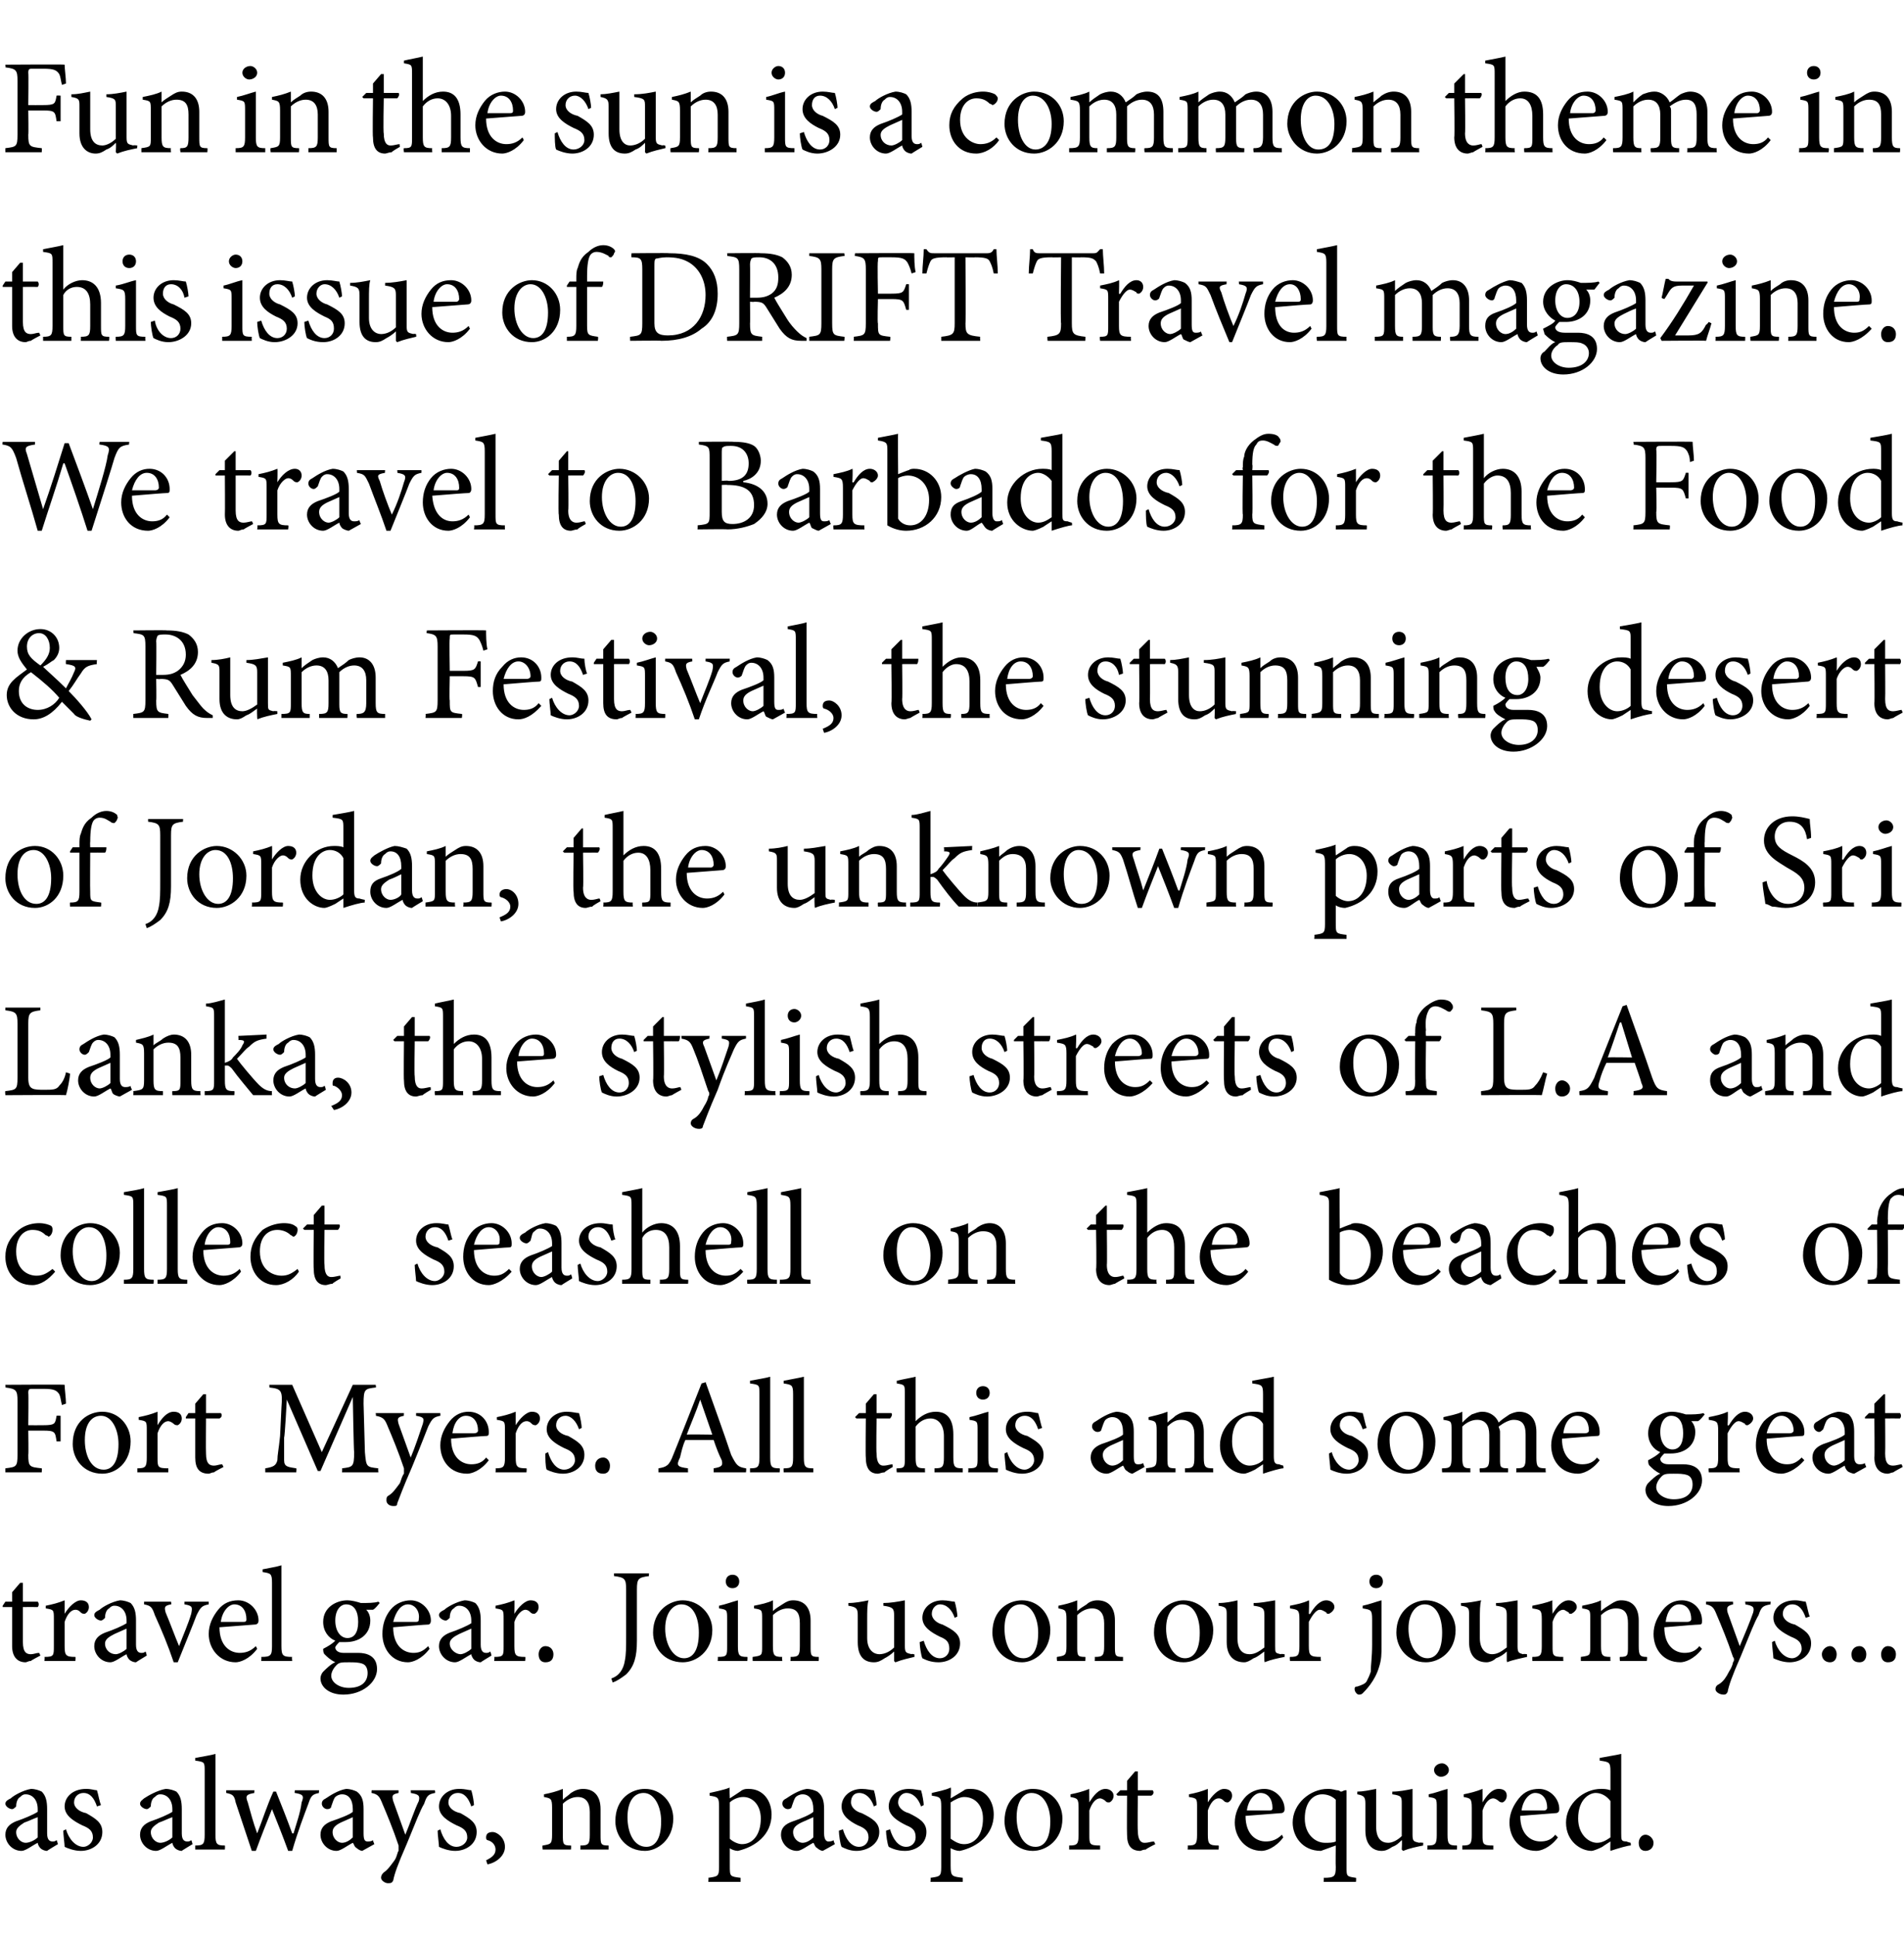 <?xml version="1.0" standalone="no"?><!DOCTYPE svg PUBLIC "-//W3C//DTD SVG 1.1//EN" "http://www.w3.org/Graphics/SVG/1.1/DTD/svg11.dtd"><svg xmlns="http://www.w3.org/2000/svg" version="1.1" width="141.4px" height="143.7px" viewBox="0 -4 141.4 143.7" style="top:-4px"><desc>Fun in the sun is a common theme in this issue of DRIFT Travel magazine We travel to Barbados for the Food &amp; Rum Fes</desc><defs/><g id="Polygon61610"><path d="m3.5 133.4c-.2 0-.4-.1-.5-.2c-.1-.1-.2-.3-.2-.4c-.4.2-.9.6-1.2.6c-.7 0-1.2-.6-1.2-1.2c0-.5.3-.8.8-1c.6-.2 1.3-.5 1.6-.7v-.2c0-.7-.4-1.1-.9-1.1c-.2 0-.3.1-.4.2c-.2.1-.3.4-.3.7c-.1.1-.2.2-.3.2c-.2 0-.5-.2-.5-.4c0-.2.2-.3.4-.4c.2-.2.9-.6 1.5-.7c.3 0 .6.1.8.2c.3.3.4.7.4 1.3v1.8c0 .5.2.6.4.6c.1 0 .2 0 .3-.1c.03.02.1.3.1.3c0 0-.82.49-.8.5zm-.7-2.5c-.3.1-.7.3-1 .4c-.3.2-.6.4-.6.7c0 .5.4.8.7.8c.3 0 .7-.2.9-.4v-1.5zm4.4-.8c-.2-.6-.5-1-1-1c-.4 0-.7.3-.7.7c0 .4.4.7.9.8c.7.4 1.2.7 1.2 1.4c0 .9-.8 1.4-1.6 1.4c-.5 0-1-.2-1.2-.3c0-.2-.1-.9-.1-1.2l.2-.1c.2.7.7 1.3 1.3 1.3c.3 0 .7-.3.7-.7c0-.5-.3-.7-.8-.9c-.6-.3-1.3-.7-1.3-1.4c0-.7.6-1.3 1.6-1.3c.4 0 .6.1.8.1c.1.3.2.9.3 1.1l-.3.1zm6.3 3.3c-.2 0-.4-.1-.5-.2c-.1-.1-.2-.3-.2-.4c-.4.2-.9.6-1.2.6c-.7 0-1.2-.6-1.2-1.2c0-.5.3-.8.8-1c.6-.2 1.3-.5 1.6-.7v-.2c0-.7-.4-1.1-.9-1.1c-.2 0-.3.1-.4.2c-.2.1-.3.4-.3.7c-.1.1-.2.2-.3.2c-.2 0-.5-.2-.5-.4c0-.2.2-.3.3-.4c.3-.2 1-.6 1.6-.7c.3 0 .6.1.8.2c.3.3.4.7.4 1.3v1.8c0 .5.2.6.4.6c.1 0 .2 0 .3-.1c.03.02.1.3.1.3c0 0-.82.49-.8.5zm-.7-2.5c-.3.1-.7.3-1 .4c-.3.2-.6.4-.6.7c0 .5.4.8.7.8c.3 0 .7-.2.9-.4v-1.5zm1.7 2.4v-.3c.6 0 .7-.1.7-.8v-4.7c0-.7 0-.7-.7-.8v-.2c.5-.1 1.2-.2 1.5-.3v6c0 .7.1.8.7.8c.02.01 0 .3 0 .3h-2.2zm9.2-4.2c-.5.1-.6.2-.8.8c-.3.8-.8 2.1-1.2 3.5h-.3c-.4-1.1-.8-2.1-1.2-3.1c-.4 1-.8 2-1.2 3.1h-.3l-1.2-3.6c-.1-.5-.2-.6-.7-.7v-.2h2.1s-.04.25 0 .2c-.6.1-.7.2-.5.7c.2.7.4 1.5.7 2.3c.4-1 .7-2 1.2-3.1h.2c.4 1 .8 2 1.2 3.1h.1c.2-.7.5-1.5.6-2.3c.2-.5.1-.6-.5-.7c-.05.05 0-.2 0-.2h1.8s-.04.25 0 .2zm3.2 4.3c-.1 0-.3-.1-.4-.2c-.2-.1-.2-.3-.3-.4c-.4.2-.9.6-1.2.6c-.7 0-1.2-.6-1.2-1.2c0-.5.3-.8.8-1c.6-.2 1.4-.5 1.6-.7v-.2c0-.7-.3-1.1-.8-1.1c-.2 0-.4.1-.5.2c-.1.1-.2.4-.3.7c0 .1-.1.2-.3.2c-.2 0-.4-.2-.4-.4c0-.2.1-.3.3-.4c.3-.2.9-.6 1.5-.7c.3 0 .6.1.8.2c.4.3.5.7.5 1.3v1.8c0 .5.1.6.3.6c.1 0 .3 0 .4-.1c-.02.02.1.3.1.3l-.9.5zm-.7-2.5c-.2.1-.7.3-.9.4c-.4.2-.6.4-.6.7c0 .5.4.8.7.8c.3 0 .6-.2.8-.4v-1.5zm6.1-1.8c-.5.1-.6.2-.8.8c-.3.5-.6 1.3-1.3 3c-.7 1.6-.9 2.2-1 2.7c-.1.2-.2.2-.4.2c-.2 0-.5-.2-.5-.4c0-.2.1-.3.2-.4c.3-.2.5-.5.8-.9c.2-.3.2-.6.3-.7v-.4c-.4-1.2-.9-2.4-1.2-3.1c-.2-.5-.3-.7-.8-.8c-.03.05 0-.2 0-.2h2v.2c-.5.1-.5.2-.4.6l.9 2.5c.3-.7.7-1.9 1-2.5c.1-.4 0-.5-.6-.6c.03.05 0-.2 0-.2h1.8s.04.25 0 .2zm2.7 1c-.2-.6-.5-1-1-1c-.4 0-.7.3-.7.7c0 .4.4.7.9.8c.7.4 1.2.7 1.2 1.4c0 .9-.8 1.4-1.6 1.4c-.5 0-1-.2-1.2-.3c0-.2-.1-.9-.1-1.2l.2-.1c.2.7.6 1.3 1.2 1.3c.4 0 .8-.3.8-.7c0-.5-.3-.7-.8-.9c-.6-.3-1.3-.7-1.3-1.4c0-.7.6-1.3 1.5-1.3c.5 0 .7.1.9.1c.1.3.2.9.2 1.1l-.2.1zm2.5 3c0 .7-.7 1.2-1.3 1.3l-.1-.3c.4-.2.7-.4.7-.8c0-.3-.2-.6-.6-.7c0 0-.1 0-.1-.2c0-.3.2-.4.5-.4c.3 0 .9.4.9 1.1zm5.6.2s.02-.29 0-.3c.6 0 .7-.1.7-.8v-1.7c0-.7-.3-1.1-.9-1.1c-.4 0-.8.2-1.1.5v2.3c0 .7 0 .8.6.8c.03.01 0 .3 0 .3h-2.1s-.04-.29 0-.3c.6-.1.7-.1.7-.8v-2c0-.7-.1-.7-.6-.8v-.2c.5-.1.9-.2 1.4-.4v.8c.2-.2.4-.3.6-.5c.3-.2.6-.3.9-.3c.8 0 1.3.5 1.3 1.5v1.9c0 .7 0 .8.6.8v.3h-2.1zM50 131c0 1.6-1.2 2.4-2.1 2.4c-1.4 0-2.2-1.1-2.2-2.2c0-1.7 1.2-2.4 2.2-2.4c1.2 0 2.1 1 2.1 2.2zm-3.4-.1c0 1.2.5 2.2 1.4 2.2c.6 0 1.1-.5 1.1-1.9c0-1.1-.5-2.1-1.3-2.1c-.7 0-1.2.6-1.2 1.8zm8.5-2c.2-.1.3-.1.5-.1c1.1 0 1.7.9 1.7 1.9c0 1.5-1.2 2.4-2.5 2.7c-.2 0-.5-.1-.6-.2v1.3c0 .8 0 .8.8.9v.3h-2.4s.04-.3 0-.3c.7-.1.8-.1.8-.8v-4.5c0-.7-.1-.7-.7-.8v-.2c.4-.1 1-.2 1.5-.4c-.04-.02 0 .8 0 .8c0 0 .88-.57.9-.6zm-.9 3.6c.2.2.6.4.9.4c.8 0 1.4-.7 1.4-1.9c0-1-.6-1.6-1.3-1.6c-.4 0-.8.2-1 .4v2.7zm6.9.9c-.1 0-.3-.1-.4-.2c-.2-.1-.2-.3-.3-.4c-.4.2-.9.6-1.2.6c-.7 0-1.2-.6-1.2-1.2c0-.5.3-.8.9-1c.6-.2 1.3-.5 1.5-.7v-.2c0-.7-.3-1.1-.8-1.1c-.2 0-.4.1-.5.2c-.1.1-.2.4-.3.7c0 .1-.1.2-.3.2c-.2 0-.4-.2-.4-.4c0-.2.1-.3.3-.4c.3-.2.9-.6 1.5-.7c.3 0 .6.1.8.2c.4.3.5.7.5 1.3v1.8c0 .5.2.6.3.6c.1 0 .3 0 .4-.1c-.01.02.1.3.1.3c0 0-.86.49-.9.5zm-.7-2.5c-.2.1-.7.3-.9.4c-.4.2-.6.4-.6.7c0 .5.4.8.7.8c.3 0 .6-.2.8-.4v-1.5zm4.5-.8c-.2-.6-.6-1-1.1-1c-.4 0-.6.3-.6.7c0 .4.4.7.8.8c.8.4 1.3.7 1.3 1.4c0 .9-.9 1.4-1.7 1.4c-.5 0-.9-.2-1.1-.3c-.1-.2-.2-.9-.2-1.2l.3-.1c.2.7.6 1.3 1.2 1.3c.4 0 .7-.3.7-.7c0-.5-.3-.7-.8-.9c-.6-.3-1.2-.7-1.2-1.4c0-.7.6-1.3 1.5-1.3c.4 0 .7.1.9.1c.1.3.2.9.2 1.1l-.2.1zm3.5 0c-.2-.6-.6-1-1.1-1c-.3 0-.6.3-.6.7c0 .4.4.7.8.8c.8.4 1.3.7 1.3 1.4c0 .9-.8 1.4-1.6 1.4c-.6 0-1-.2-1.2-.3c-.1-.2-.2-.9-.2-1.2l.3-.1c.2.7.6 1.3 1.2 1.3c.4 0 .7-.3.7-.7c0-.5-.2-.7-.7-.9c-.6-.3-1.3-.7-1.3-1.4c0-.7.6-1.3 1.5-1.3c.4 0 .7.1.9.1c.1.3.2.9.2 1.1l-.2.1zm3.2-1.2c.1-.1.3-.1.5-.1c1.1 0 1.7.9 1.7 1.9c0 1.5-1.2 2.4-2.5 2.7c-.3 0-.5-.1-.7-.2v1.3c0 .8.1.8.9.9v.3h-2.4s.03-.3 0-.3c.7-.1.8-.1.8-.8v-4.5c0-.7-.1-.7-.7-.8v-.2c.4-.1 1-.2 1.4-.4c.05-.02 0 .8 0 .8c0 0 .97-.57 1-.6zm-1 3.6c.3.2.6.4 1 .4c.8 0 1.4-.7 1.4-1.9c0-1-.6-1.6-1.4-1.6c-.3 0-.7.2-1 .4v2.7zm8.3-1.5c0 1.6-1.2 2.4-2.2 2.4c-1.3 0-2.1-1.1-2.1-2.2c0-1.7 1.2-2.4 2.1-2.4c1.3 0 2.2 1 2.2 2.2zm-3.4-.1c0 1.2.5 2.2 1.4 2.2c.6 0 1.1-.5 1.1-1.9c0-1.1-.5-2.1-1.4-2.1c-.6 0-1.1.6-1.1 1.8zm5.4-1.1c.3-.5.7-1 1.2-1c.3 0 .6.2.6.5c0 .2-.1.4-.3.5c-.2 0-.2 0-.3-.1c-.1-.1-.3-.2-.4-.2c-.3 0-.6.3-.8.9v1.8c0 .7 0 .8.8.8v.3h-2.3v-.3c.6 0 .7-.1.7-.8v-2c0-.7-.1-.7-.6-.8v-.2c.5-.1.9-.2 1.4-.4c-.02-.05 0 1 0 1c0 0 0 .04 0 0zm4.2 3.5c-.2 0-.4.1-.4.1c-.7 0-1-.4-1-1.2c-.02 0 0-2.9 0-2.9h-.7l-.1-.1l.3-.3h.5v-.7l.6-.7h.2v1.4h1.1c.1.1.1.3-.1.4h-1s-.03 2.56 0 2.6c0 .8.3.9.5.9c.3 0 .5-.1.7-.1l.1.2s-.72.36-.7.4zm4.6-3.5c.3-.5.8-1 1.2-1c.4 0 .6.2.6.5c0 .2-.1.4-.3.5c-.1 0-.2 0-.3-.1c-.1-.1-.2-.2-.4-.2c-.3 0-.6.3-.8.9v1.8c0 .7.1.8.8.8c.03.01 0 .3 0 .3h-2.3s.03-.29 0-.3c.6 0 .7-.1.7-.8v-2c0-.7 0-.7-.6-.8v-.2c.5-.1.9-.2 1.4-.4v1s.03.04 0 0zm5.6 2.6c-.6.8-1.3 1-1.6 1c-1.2 0-2-1-2-2.1c0-.7.3-1.3.7-1.8c.4-.5 1-.7 1.5-.7c.8 0 1.5.7 1.5 1.5c0 .2-.1.3-.3.3l-2.6.2c0 1.4.8 1.9 1.5 1.9c.4 0 .8-.1 1.2-.5l.1.2zm-2.7-2h1.7c.2 0 .2-.1.2-.2c0-.6-.3-1.1-.9-1.1c-.4 0-.9.5-1 1.3zm5.7 5.3s.03-.28 0-.3c.8 0 .9-.1.9-.8c-.02-.01 0-1.6 0-1.6l-1.1.4c-1.4 0-2.1-1.1-2.1-2.1c0-1.4 1.3-2.5 2.6-2.5c.4 0 .6.1.7.1c.2 0 .2.1.3.1c.1 0 .2-.1.3-.1h.1v5.7c0 .7 0 .7.7.8c.03.02 0 .3 0 .3h-2.4zm.9-6.1c-.3-.3-.7-.4-1-.4c-.7 0-1.3.6-1.3 1.8c0 1.2.8 1.8 1.5 1.8c.3 0 .6 0 .8-.1v-3.1zm6.5 3.4c-.5.1-1 .2-1.5.4l-.1-.1s.04-.68 0-.7c-.2.2-.4.4-.7.5c-.3.2-.5.3-.8.3c-.6 0-1.2-.4-1.2-1.5v-2c0-.5-.1-.6-.6-.7v-.2c.4 0 .9-.1 1.4-.2v2.8c0 .9.4 1.2.9 1.2c.3 0 .7-.2 1-.5v-2.4c0-.5 0-.6-.7-.7v-.2c.5 0 1-.1 1.5-.2v3.4c0 .5.1.5.5.6c-.01-.04.3 0 .3 0c0 0-.03.23 0 .2zm.8-5.6c0-.3.3-.5.6-.5c.2 0 .5.2.5.5c0 .3-.3.5-.6.5c-.2 0-.5-.2-.5-.5zm-.5 5.9s.02-.29 0-.3c.6 0 .7-.1.7-.8v-2c0-.7 0-.7-.6-.8v-.2c.5-.1 1-.3 1.4-.4v3.4c0 .7.1.8.7.8c.02.01 0 .3 0 .3H106zm4.1-3.5c.3-.5.7-1 1.2-1c.4 0 .6.2.6.5c0 .2-.1.4-.3.5c-.1 0-.2 0-.3-.1c-.1-.1-.3-.2-.4-.2c-.3 0-.6.3-.8.9v1.8c0 .7 0 .8.8.8v.3h-2.3v-.3c.6 0 .7-.1.7-.8v-2c0-.7-.1-.7-.6-.8v-.2c.5-.1.9-.2 1.4-.4v1s.01.04 0 0zm5.6 2.6c-.6.8-1.3 1-1.6 1c-1.3 0-2-1-2-2.1c0-.7.3-1.3.7-1.8c.4-.5.9-.7 1.5-.7c.8 0 1.5.7 1.5 1.5c0 .2-.1.3-.3.3l-2.6.2c0 1.4.8 1.9 1.5 1.9c.4 0 .8-.1 1.1-.5l.2.2zm-2.7-2h1.7c.1 0 .2-.1.2-.2c0-.6-.3-1.1-.9-1.1c-.4 0-.9.5-1 1.3zm8.1 2.6c-.2 0-.9.2-1.5.4c-.02-.01 0-.7 0-.7c0 0-.63.4-.6.4c-.4.2-.7.3-.8.3c-.8 0-1.9-.7-1.9-2.1c0-1.4 1.3-2.5 2.6-2.5c.2 0 .4 0 .7.1v-1.4c0-.7-.1-.7-.8-.8v-.2c.5-.1 1.2-.2 1.6-.3v5.9c0 .5 0 .6.4.6c.01.03.3.1.3.1c0 0 .03.21 0 .2zm-1.5-3.3c-.3-.4-.7-.6-1.1-.6c-.4 0-1.3.4-1.3 1.9c0 1.2.8 1.8 1.4 1.8c.4 0 .7-.2 1-.4v-2.7zm2.1 3.1c0-.3.2-.6.5-.6c.3 0 .6.3.6.6c0 .4-.3.6-.6.6c-.3 0-.5-.2-.5-.6z" stroke="none" fill="#000"/></g><g id="Polygon61609"><path d="m2.3 119.3c-.2 0-.3.1-.4.1c-.6 0-1-.4-1-1.2v-2.9h-.7v-.1l.2-.3h.5v-.7l.6-.7h.2v1.4h1.1c.1.1.1.3 0 .4c-.04-.01-1.1 0-1.1 0v2.6c0 .8.3.9.6.9c.2 0 .4-.1.6-.1c-.01-.05.1.2.1.2c0 0-.7.36-.7.4zm2.5-3.5c.3-.5.8-1 1.2-1c.4 0 .6.2.6.5c0 .2-.1.4-.3.5c-.1 0-.2 0-.3-.1c-.1-.1-.2-.2-.4-.2c-.3 0-.6.3-.8.9v1.8c0 .7.1.8.8.8c.03.01 0 .3 0 .3H3.3s.03-.29 0-.3c.7 0 .7-.1.7-.8v-2c0-.7 0-.7-.6-.8v-.2c.5-.1.9-.2 1.4-.4v1s.03.04 0 0zm5.3 3.6c-.2 0-.4-.1-.5-.2c-.1-.1-.2-.3-.2-.4c-.4.2-.9.6-1.2.6c-.7 0-1.2-.6-1.2-1.2c0-.5.3-.8.8-1c.6-.2 1.3-.5 1.6-.7v-.2c0-.7-.4-1.1-.9-1.1c-.2 0-.3.1-.4.2c-.2.1-.3.4-.3.7c-.1.1-.2.2-.3.2c-.2 0-.5-.2-.5-.4c0-.2.2-.3.4-.4c.2-.2.9-.6 1.5-.7c.3 0 .6.1.8.2c.3.3.4.7.4 1.3v1.8c0 .5.2.6.4.6c.1 0 .2 0 .3-.1c.04.02.1.3.1.3c0 0-.81.49-.8.5zm-.7-2.5c-.2.1-.7.3-.9.4c-.4.2-.7.4-.7.7c0 .5.4.8.8.8c.2 0 .6-.2.8-.4v-1.5zm6.1-1.8c-.5.1-.6.2-.9.8c-.3.8-.8 2-1.4 3.5h-.3c-.4-1.2-.9-2.4-1.4-3.5c-.2-.6-.3-.7-.8-.8v-.2h2s.05.25 0 .2c-.5.1-.5.2-.4.6c.3.7.7 1.8 1 2.5c.3-.8.7-1.7.9-2.4c.1-.5.1-.6-.5-.7v-.2h1.8v.2zm3.6 3.3c-.6.8-1.3 1-1.6 1c-1.2 0-2-1-2-2.1c0-.7.3-1.3.7-1.8c.4-.5.9-.7 1.5-.7c.8 0 1.5.7 1.5 1.5c0 .2-.1.3-.3.3l-2.6.2c0 1.4.8 1.9 1.5 1.9c.4 0 .8-.1 1.2-.5l.1.2zm-2.7-2h1.7c.2 0 .2-.1.2-.2c0-.6-.3-1.1-.9-1.1c-.4 0-.9.5-1 1.3zm3 2.9s.03-.29 0-.3c.7 0 .8-.1.8-.8v-4.7c0-.7-.1-.7-.7-.8v-.2c.5-.1 1.1-.2 1.4-.3v6c0 .7.1.8.8.8c-.04.01 0 .3 0 .3h-2.3zm8.8-4.3c-.1.1-.3.4-.5.5h-.5c.2.2.3.5.3.8c0 1.1-.9 1.6-1.8 1.6h-.5c-.1.1-.3.3-.3.4c0 .2.2.4.6.4h1.1c.6 0 1.4.2 1.4 1.2c0 1-1.1 1.9-2.5 1.9c-1.1 0-1.7-.6-1.7-1.2c0-.2.1-.4.2-.5c.2-.2.6-.6.9-.7c-.4-.2-.6-.4-.8-.6c-.1-.1-.1-.3-.1-.4c.4-.2.7-.4.9-.6c-.5-.2-.9-.7-.9-1.4c0-1.1 1-1.6 1.8-1.6c.3 0 .7.1 1 .2c.5 0 1 0 1.3-.1l.1.1zm-3.3 1.3c0 .8.4 1.3.9 1.3c.5 0 .8-.4.8-1.2c0-.8-.3-1.3-.9-1.3c-.4 0-.8.4-.8 1.2zm.1 3.3c-.2.2-.4.5-.4.8c0 .5.6.9 1.3.9c1 0 1.4-.5 1.4-1.1c0-.3-.1-.6-.4-.7c-.3-.1-.6-.1-1-.1c-.5 0-.7 0-.9.2zm6.9-1.2c-.6.8-1.3 1-1.6 1c-1.2 0-1.9-1-1.9-2.1c0-.7.2-1.3.6-1.8c.4-.5 1-.7 1.5-.7c.8 0 1.5.7 1.5 1.5c0 .2-.1.3-.2.3c-.2 0-1.4.1-2.6.2c0 1.4.8 1.9 1.5 1.9c.4 0 .7-.1 1.1-.5l.1.2zm-2.7-2h1.7c.2 0 .2-.1.2-.2c.1-.6-.3-1.1-.8-1.1c-.5 0-.9.5-1.1 1.3zm6.5 3c-.2 0-.4-.1-.5-.2c-.1-.1-.2-.3-.2-.4c-.4.2-.9.6-1.2.6c-.7 0-1.2-.6-1.2-1.2c0-.5.3-.8.8-1c.6-.2 1.3-.5 1.6-.7v-.2c0-.7-.4-1.1-.9-1.1c-.2 0-.3.1-.4.2c-.2.1-.3.4-.3.7c-.1.1-.2.2-.3.2c-.2 0-.5-.2-.5-.4c0-.2.2-.3.4-.4c.2-.2.9-.6 1.5-.7c.3 0 .6.1.8.2c.3.3.4.7.4 1.3v1.8c0 .5.2.6.4.6c.1 0 .2 0 .3-.1c.04.02.1.3.1.3c0 0-.81.49-.8.5zm-.7-2.5c-.2.1-.7.3-.9.4c-.4.2-.7.4-.7.7c0 .5.5.8.8.8c.2 0 .6-.2.8-.4v-1.5zm3.2-1.1c.3-.5.8-1 1.2-1c.4 0 .6.2.6.5c0 .2-.1.4-.3.5c-.1 0-.2 0-.3-.1c-.1-.1-.2-.2-.4-.2c-.2 0-.6.3-.8.9v1.8c0 .7.1.8.8.8c.04.01 0 .3 0 .3h-2.3s.04-.29 0-.3c.7 0 .7-.1.7-.8v-2c0-.7 0-.7-.6-.8v-.2c.5-.1.9-.2 1.4-.4c.02-.05 0 1 0 1c0 0 .04.04 0 0zm1.8 3c0-.3.2-.6.5-.6c.4 0 .6.3.6.6c0 .4-.2.6-.6.6c-.3 0-.5-.2-.5-.6zm8.2-5.8c-.8.1-.9.2-.9 1v3.8c0 1.2-.2 1.9-.8 2.5c-.4.3-.7.5-1 .6l-.1-.3c.6-.2.9-.7 1-1.3c.1-.5.1-1 .1-1.9V114c0-.8-.1-.9-.9-1v-.2h2.6s-.02.25 0 .2zm4.7 4c0 1.6-1.2 2.4-2.2 2.4c-1.4 0-2.2-1.1-2.2-2.2c0-1.7 1.3-2.4 2.2-2.4c1.2 0 2.2 1 2.2 2.2zm-3.5-.1c0 1.2.6 2.2 1.4 2.2c.6 0 1.1-.5 1.1-1.9c0-1.1-.4-2.1-1.3-2.1c-.6 0-1.2.6-1.2 1.8zm4.5-3.5c0-.3.2-.5.5-.5c.3 0 .5.2.5.5c0 .3-.2.5-.5.5c-.3 0-.5-.2-.5-.5zm-.6 5.9s.03-.29 0-.3c.7 0 .7-.1.7-.8v-2c0-.7 0-.7-.6-.8v-.2c.5-.1 1-.3 1.4-.4v3.4c0 .7.1.8.7.8c.03.01 0 .3 0 .3h-2.2zm5.4 0s.04-.29 0-.3c.6 0 .7-.1.7-.8v-1.7c0-.7-.2-1.1-.9-1.1c-.4 0-.8.2-1.1.5v2.3c0 .7.1.8.7.8c-.05.01 0 .3 0 .3h-2.2s-.02-.29 0-.3c.7-.1.7-.1.7-.8v-2c0-.7 0-.7-.6-.8v-.2c.5-.1 1-.2 1.4-.4v.8c.2-.2.4-.3.7-.5c.3-.2.5-.3.8-.3c.8 0 1.3.5 1.3 1.5v1.9c0 .7 0 .8.6.8c.02.01 0 .3 0 .3h-2.1zm9.2-.3c-.4.1-.9.2-1.4.4c-.04-.01-.1-.1-.1-.1v-.7c-.2.2-.5.4-.7.5c-.3.2-.5.3-.8.3c-.7 0-1.2-.4-1.2-1.5v-2c0-.5-.1-.6-.7-.7v-.2c.5 0 1-.1 1.5-.2c-.1.3-.1.8-.1 1.5v1.3c0 .9.5 1.2.9 1.2c.4 0 .8-.2 1.1-.5v-2.4c0-.5-.1-.6-.8-.7v-.2c.5 0 1.1-.1 1.6-.2v3.4c0 .5.1.5.5.6c-.05-.04.2 0 .2 0c0 0 .03.23 0 .2zm3-2.9c-.2-.6-.6-1-1.1-1c-.3 0-.6.3-.6.7c0 .4.4.7.8.8c.8.4 1.3.7 1.3 1.4c0 .9-.8 1.4-1.6 1.4c-.6 0-1-.2-1.2-.3c-.1-.2-.2-.9-.2-1.2l.3-.1c.2.7.6 1.3 1.2 1.3c.4 0 .7-.3.7-.7c0-.5-.2-.7-.7-.9c-.6-.3-1.3-.7-1.3-1.4c0-.7.6-1.3 1.5-1.3c.4 0 .7.1.9.1c.1.3.2.9.2 1.1l-.2.1zm7.1.9c0 1.6-1.2 2.4-2.1 2.4c-1.4 0-2.2-1.1-2.2-2.2c0-1.7 1.2-2.4 2.2-2.4c1.2 0 2.1 1 2.1 2.2zm-3.4-.1c0 1.2.5 2.2 1.4 2.2c.6 0 1.1-.5 1.1-1.9c0-1.1-.5-2.1-1.3-2.1c-.7 0-1.2.6-1.2 1.8zm6.7 2.4s.02-.29 0-.3c.6 0 .7-.1.7-.8v-1.7c0-.7-.3-1.1-.9-1.1c-.4 0-.8.2-1.1.5v2.3c0 .7 0 .8.6.8c.03.01 0 .3 0 .3h-2.1s-.04-.29 0-.3c.6-.1.7-.1.7-.8v-2c0-.7-.1-.7-.6-.8v-.2c.5-.1.9-.2 1.4-.4v.8c.2-.2.4-.3.7-.5c.2-.2.5-.3.8-.3c.8 0 1.3.5 1.3 1.5v1.9c0 .7 0 .8.6.8v.3h-2.1zm8.8-2.3c0 1.6-1.2 2.4-2.2 2.4c-1.4 0-2.2-1.1-2.2-2.2c0-1.7 1.3-2.4 2.2-2.4c1.2 0 2.2 1 2.2 2.2zm-3.5-.1c0 1.2.6 2.2 1.4 2.2c.6 0 1.1-.5 1.1-1.9c0-1.1-.4-2.1-1.3-2.1c-.6 0-1.2.6-1.2 1.8zm8.8 2.1c-.5.1-1 .2-1.5.4c.04-.01 0-.1 0-.1c0 0-.02-.68 0-.7c-.3.2-.5.4-.8.5c-.3.2-.5.3-.7.3c-.7 0-1.3-.4-1.3-1.5v-2c0-.5 0-.6-.6-.7v-.2c.5 0 1-.1 1.4-.2v2.8c0 .9.4 1.2.9 1.2c.4 0 .7-.2 1.1-.5v-2.4c0-.5-.1-.6-.8-.7v-.2c.5 0 1-.1 1.6-.2v3.4c0 .5 0 .5.4.6c.02-.04.3 0 .3 0v.2zm1.9-3.2c.3-.5.7-1 1.2-1c.3 0 .6.2.6.5c0 .2-.2.4-.4.5c-.1 0-.2 0-.2-.1c-.2-.1-.3-.2-.5-.2c-.2 0-.5.3-.8.9v1.8c0 .7.1.8.9.8c-.04.01 0 .3 0 .3h-2.3s-.03-.29 0-.3c.6 0 .7-.1.7-.8v-2c0-.7-.1-.7-.7-.8v-.2c.5-.1 1-.2 1.4-.4c.04-.05 0 1 0 1c0 0 .06.04.1 0zm4.4-2.4c0-.3.2-.5.5-.5c.3 0 .5.2.5.5c0 .3-.2.5-.5.5c-.3 0-.5-.2-.5-.5zm-.5 1.8c.5-.1 1-.3 1.4-.4v3.3c0 .7 0 1.1-.2 1.7c-.3 1-1 1.7-1.2 1.9c-.1.1-.2.1-.3.1c-.1 0-.3-.2-.3-.4c0-.1 0-.2.2-.2c.3-.1.6-.2.7-.4c.1-.2.2-.4.3-.7c0-.5.1-1.1.1-2v-1.9c0-.7-.1-.7-.7-.8v-.2zm6.9 1.8c0 1.6-1.2 2.4-2.2 2.4c-1.4 0-2.2-1.1-2.2-2.2c0-1.7 1.3-2.4 2.2-2.4c1.2 0 2.2 1 2.2 2.2zm-3.5-.1c0 1.2.6 2.2 1.4 2.2c.6 0 1.1-.5 1.1-1.9c0-1.1-.4-2.1-1.3-2.1c-.6 0-1.2.6-1.2 1.8zm8.8 2.1c-.4.1-1 .2-1.5.4c.05-.01 0-.1 0-.1v-.7c-.2.2-.5.4-.8.5c-.2.2-.5.3-.7.3c-.7 0-1.3-.4-1.3-1.5v-2c0-.5 0-.6-.6-.7v-.2c.5 0 1-.1 1.5-.2c-.1.3-.1.8-.1 1.5v1.3c0 .9.5 1.2.9 1.2c.4 0 .7-.2 1.1-.5v-2.4c0-.5-.1-.6-.8-.7v-.2c.5 0 1-.1 1.6-.2v3.4c0 .5.1.5.4.6c.04-.04.3 0 .3 0c0 0 .02.23 0 .2zm1.9-3.2c.3-.5.7-1 1.2-1c.3 0 .6.2.6.5c0 .2-.2.4-.4.5c-.1 0-.2 0-.2-.1c-.2-.1-.3-.2-.4-.2c-.3 0-.6.3-.8.9v1.8c0 .7 0 .8.8.8c-.02.01 0 .3 0 .3h-2.3s-.02-.29 0-.3c.6 0 .7-.1.7-.8v-2c0-.7-.1-.7-.7-.8v-.2c.5-.1 1-.2 1.5-.4c-.04-.05 0 1 0 1c0 0-.02.04 0 0zm5 3.5s-.03-.29 0-.3c.6 0 .6-.1.6-.8v-1.7c0-.7-.2-1.1-.9-1.1c-.4 0-.8.2-1.1.5v2.3c0 .7.1.8.7.8c-.02.01 0 .3 0 .3h-2.2v-.3c.7-.1.7-.1.7-.8v-2c0-.7 0-.7-.6-.8v-.2c.5-.1 1-.2 1.4-.4v.8c.2-.2.4-.3.7-.5c.3-.2.5-.3.8-.3c.8 0 1.3.5 1.3 1.5v1.9c0 .7.1.8.6.8c.05.01 0 .3 0 .3h-2zm6.1-.9c-.6.8-1.3 1-1.6 1c-1.3 0-2-1-2-2.1c0-.7.3-1.3.7-1.8c.4-.5.9-.7 1.4-.7c.9 0 1.5.7 1.5 1.5c0 .2 0 .3-.2.3c-.2 0-1.4.1-2.6.2c0 1.4.8 1.9 1.5 1.9c.4 0 .8-.1 1.1-.5l.2.2zm-2.7-2h1.6c.2 0 .3-.1.3-.2c0-.6-.3-1.1-.9-1.1c-.5 0-.9.5-1 1.3zm7.8-1.3c-.6.1-.7.2-.9.8c-.3.5-.6 1.3-1.3 3c-.7 1.6-.9 2.2-1 2.7c-.1.2-.2.2-.3.2c-.3 0-.6-.2-.6-.4c0-.2.1-.3.3-.4c.3-.2.5-.5.7-.9c.2-.3.3-.6.3-.7c.1-.1.1-.3 0-.4c-.4-1.2-.9-2.4-1.2-3.1c-.2-.5-.3-.7-.8-.8v-.2h2s.02.25 0 .2c-.4.1-.5.2-.4.6l.9 2.5c.3-.7.8-1.9 1-2.5c.1-.4 0-.5-.6-.6c.05.05 0-.2 0-.2h1.9s-.04.25 0 .2zm2.6 1c-.2-.6-.5-1-1-1c-.4 0-.7.3-.7.7c0 .4.4.7.9.8c.7.4 1.2.7 1.2 1.4c0 .9-.8 1.4-1.6 1.4c-.5 0-1-.2-1.2-.3c0-.2-.1-.9-.1-1.2l.2-.1c.2.7.7 1.3 1.3 1.3c.3 0 .7-.3.7-.7c0-.5-.3-.7-.8-.9c-.6-.3-1.3-.7-1.3-1.4c0-.7.6-1.3 1.6-1.3c.4 0 .6.1.8.1c.1.3.2.9.3 1.1l-.3.1zm1.2 2.7c0-.3.3-.6.6-.6c.3 0 .5.3.5.6c0 .4-.2.6-.5.6c-.3 0-.6-.2-.6-.6zm2.2 0c0-.3.2-.6.6-.6c.3 0 .5.3.5.6c0 .4-.2.6-.5.6c-.4 0-.6-.2-.6-.6zm2.2 0c0-.3.2-.6.5-.6c.4 0 .6.3.6.6c0 .4-.2.6-.6.6c-.3 0-.5-.2-.5-.6z" stroke="none" fill="#000"/></g><g id="Polygon61608"><path d="m4.6 100.3c-.1-.4-.1-.6-.2-.8c-.2-.3-.4-.4-1.2-.4h-.8c-.2 0-.3 0-.3.3c.03.03 0 2.4 0 2.4c0 0 1.06.01 1.1 0c.9 0 .9-.1 1-.7c.04-.02.3 0 .3 0v1.9h-.3c-.1-.7-.1-.8-1-.8H2.1s.03 1.81 0 1.8c0 .9.1.9 1 1c.02-.01 0 .3 0 .3H.4v-.3c.8-.1.9-.1.9-1v-4c0-.8-.1-.9-.9-1c.03.05 0-.2 0-.2c0 0 4.43-.03 4.4 0c0 .3.1 1 .1 1.4l-.3.1zm5.1 2.7c0 1.6-1.1 2.4-2.1 2.4c-1.4 0-2.2-1.1-2.2-2.2c0-1.7 1.2-2.4 2.2-2.4c1.2 0 2.1 1 2.1 2.2zm-3.4-.1c0 1.2.5 2.2 1.4 2.2c.6 0 1.1-.5 1.1-1.9c0-1.1-.5-2.1-1.3-2.1c-.7 0-1.2.6-1.2 1.8zm5.4-1.1c.3-.5.7-1 1.2-1c.4 0 .6.2.6.5c0 .2-.1.4-.3.5c-.1 0-.2 0-.3-.1c-.1-.1-.3-.2-.4-.2c-.3 0-.6.3-.8.9v1.8c0 .7 0 .8.8.8v.3h-2.3v-.3c.6 0 .7-.1.7-.8v-2c0-.7 0-.7-.6-.8v-.2c.5-.1.9-.2 1.4-.4v1s.01.04 0 0zm4.2 3.5c-.2 0-.3.1-.4.1c-.7 0-1-.4-1-1.2v-2.9h-.7v-.1l.2-.3h.5v-.7l.6-.7h.2v1.4h1.1c.1.1.1.3-.1.4h-1s-.02 2.56 0 2.6c0 .8.3.9.6.9c.2 0 .4-.1.6-.1l.1.2s-.71.36-.7.4zm9.5 0s.03-.31 0-.3c.8-.1.9-.1.9-1.2c-.03 0-.1-4.1-.1-4.1l-2.4 5.5h-.2l-2.3-5.3s-.15 2.81-.2 2.8v1.7c0 .5.3.5.9.6c.04-.01 0 .3 0 .3h-2.3v-.3c.6-.1.8-.2.9-.6c0-.4.1-.8.2-1.8l.1-2.1c.1-1.3 0-1.4-.9-1.5c.02.05 0-.2 0-.2h1.7l2.2 5l2.3-5h1.7s.05.25 0 .2c-.8.1-.9.1-.9 1.2l.1 3.6c.1 1.1.1 1.1 1 1.2c-.04-.01 0 .3 0 .3h-2.7zm7.3-4.2c-.5.1-.6.2-.9.8c-.2.5-.5 1.3-1.2 3c-.7 1.6-.9 2.2-1.1 2.7c0 .2-.1.2-.3.2c-.3 0-.5-.2-.5-.4c0-.2 0-.3.2-.4c.3-.2.5-.5.8-.9c.1-.3.2-.6.3-.7v-.4c-.4-1.2-.9-2.4-1.2-3.1c-.2-.5-.3-.7-.9-.8c.05.05 0-.2 0-.2h2.1s-.02.25 0 .2c-.5.1-.5.2-.4.6l.9 2.5c.3-.7.7-1.9.9-2.5c.1-.4.1-.5-.5-.6v-.2h1.8s.02.25 0 .2zm3.6 3.3c-.6.8-1.3 1-1.6 1c-1.3 0-2-1-2-2.1c0-.7.3-1.3.7-1.8c.4-.5.9-.7 1.4-.7c.9 0 1.5.7 1.5 1.5c0 .2 0 .3-.2.3c-.2 0-1.4.1-2.6.2c0 1.4.8 1.9 1.5 1.9c.4 0 .8-.1 1.1-.5l.2.2zm-2.7-2h1.6c.2 0 .3-.1.3-.2c0-.6-.3-1.1-.9-1.1c-.5 0-.9.5-1 1.3zm4.7-.6c.3-.5.8-1 1.2-1c.4 0 .6.2.6.5c0 .2-.1.4-.3.5c-.1 0-.2 0-.3-.1c-.1-.1-.2-.2-.4-.2c-.3 0-.6.3-.8.9v1.8c0 .7.1.8.8.8c.03.01 0 .3 0 .3h-2.3s.03-.29 0-.3c.6 0 .7-.1.7-.8v-2c0-.7 0-.7-.6-.8v-.2c.5-.1.9-.2 1.4-.4v1s.03.04 0 0zm4.7.3c-.2-.6-.6-1-1-1c-.4 0-.7.3-.7.7c0 .4.4.7.9.8c.7.4 1.2.7 1.2 1.4c0 .9-.8 1.4-1.6 1.4c-.5 0-1-.2-1.2-.3c-.1-.2-.1-.9-.1-1.2l.2-.1c.2.7.6 1.3 1.2 1.3c.4 0 .8-.3.8-.7c0-.5-.3-.7-.8-.9c-.6-.3-1.3-.7-1.3-1.4c0-.7.6-1.3 1.5-1.3c.4 0 .7.1.9.1c.1.3.2.9.2 1.1l-.2.1zm1.2 2.7c0-.3.2-.6.6-.6c.3 0 .5.3.5.6c0 .4-.2.6-.5.6c-.4 0-.6-.2-.6-.6zm8.8.5v-.3c.6-.1.7-.2.6-.6c-.2-.4-.4-.9-.6-1.5h-2.1c-.2.4-.3.9-.4 1.3c-.3.6-.2.7.6.8c-.02-.01 0 .3 0 .3h-2.2v-.3c.6-.1.8-.2 1.1-1c.03-.04 2.1-5.3 2.1-5.3c0 0 .31-.08.3-.1c.6 1.7 1.3 3.6 1.9 5.4c.4.8.5.9 1.1 1c.04-.01 0 .3 0 .3H53zm-1-5.4s-.01.02 0 0c-.3.9-.7 1.8-1 2.6c.05-.03 1.9 0 1.9 0l-.9-2.6zm3.7 5.4v-.3c.6 0 .7-.1.7-.8v-4.7c0-.7 0-.7-.7-.8v-.2c.5-.1 1.2-.2 1.5-.3v6c0 .7.1.8.7.8c.03.01 0 .3 0 .3h-2.2zm2.5 0s-.02-.29 0-.3c.6 0 .7-.1.7-.8v-4.7c0-.7-.1-.7-.7-.8v-.2c.5-.1 1.1-.2 1.5-.3v6c0 .7.1.8.7.8v.3h-2.2zm7.5 0c-.2 0-.4.1-.5.1c-.6 0-.9-.4-.9-1.2c-.03 0 0-2.9 0-2.9h-.7l-.1-.1l.3-.3h.5v-.7l.6-.7h.2v1.4h1.1c.1.1 0 .3-.1.4h-1s-.04 2.56 0 2.6c0 .8.3.9.5.9c.3 0 .5-.1.7-.1c-.04-.05 0 .2 0 .2c0 0-.63.36-.6.4zm3.7 0v-.3c.6 0 .7-.1.7-.8v-1.6c0-.8-.4-1.3-1-1.3c-.4 0-.8.2-1.1.6v2.3c0 .7.1.8.7.8c-.02.01 0 .3 0 .3h-2.1s-.04-.29 0-.3c.6 0 .6-.1.6-.8v-4.7c0-.7 0-.7-.6-.8v-.2c.4-.1 1-.2 1.4-.3v3.3c.4-.4.9-.7 1.5-.7c.8 0 1.3.5 1.3 1.7v1.7c0 .7.1.8.7.8v.3h-2.1zm3.1-5.9c0-.3.2-.5.5-.5c.3 0 .5.2.5.5c0 .3-.2.5-.5.5c-.3 0-.5-.2-.5-.5zm-.6 5.9s.04-.29 0-.3c.7 0 .7-.1.7-.8v-2c0-.7 0-.7-.6-.8v-.2c.5-.1 1-.3 1.4-.4v3.4c0 .7.1.8.7.8c.04.01 0 .3 0 .3h-2.2zm5.2-3.2c-.2-.6-.5-1-1-1c-.4 0-.7.3-.7.7c0 .4.4.7.9.8c.7.4 1.2.7 1.2 1.4c0 .9-.8 1.4-1.6 1.4c-.5 0-1-.2-1.2-.3c0-.2-.1-.9-.1-1.2l.2-.1c.2.7.7 1.3 1.3 1.3c.3 0 .7-.3.7-.7c0-.5-.3-.7-.8-.9c-.6-.3-1.3-.7-1.3-1.4c0-.7.6-1.3 1.6-1.3c.4 0 .6.1.8.1c.1.3.2.9.3 1.1l-.3.1zm7 3.3c-.1 0-.3-.1-.4-.2c-.2-.1-.2-.3-.3-.4c-.4.2-.9.6-1.2.6c-.7 0-1.2-.6-1.2-1.2c0-.5.3-.8.8-1c.6-.2 1.4-.5 1.6-.7v-.2c0-.7-.3-1.1-.8-1.1c-.2 0-.4.1-.5.2c-.1.1-.2.4-.3.7c0 .1-.1.2-.3.2c-.2 0-.4-.2-.4-.4c0-.2.1-.3.3-.4c.3-.2.9-.6 1.5-.7c.3 0 .6.1.8.2c.4.3.5.7.5 1.3v1.8c0 .5.1.6.3.6c.1 0 .3 0 .4-.1c-.02.02.1.3.1.3l-.9.5zm-.7-2.5c-.2.1-.7.3-.9.4c-.4.2-.6.4-.6.7c0 .5.4.8.7.8c.3 0 .6-.2.8-.4v-1.5zm4.6 2.4v-.3c.6 0 .7-.1.7-.8v-1.7c0-.7-.3-1.1-1-1.1c-.4 0-.7.2-1 .5v2.3c0 .7 0 .8.6.8v.3h-2.2s.04-.29 0-.3c.7-.1.8-.1.8-.8v-2c0-.7-.1-.7-.6-.8v-.2c.4-.1.9-.2 1.4-.4v.8c.2-.2.4-.3.6-.5c.3-.2.6-.3.9-.3c.7 0 1.2.5 1.2 1.5v1.9c0 .7.1.8.7.8c-.02.01 0 .3 0 .3H88zm7.3-.3c-.2 0-.9.2-1.5.4v-.7l-.6.4c-.4.2-.7.3-.8.3c-.8 0-1.8-.7-1.8-2.1c0-1.4 1.2-2.5 2.5-2.5c.2 0 .5 0 .7.1v-1.4c0-.7-.1-.7-.8-.8v-.2c.5-.1 1.2-.2 1.6-.3v5.9c0 .5.1.6.4.6c.03.03.3.1.3.1c0 0 .05.21 0 .2zm-1.5-3.3c-.2-.4-.7-.6-1-.6c-.5 0-1.3.4-1.3 1.9c0 1.2.7 1.8 1.3 1.8c.4 0 .8-.2 1-.4v-2.7zm7.4.4c-.2-.6-.5-1-1-1c-.4 0-.7.3-.7.7c0 .4.4.7.9.8c.7.4 1.2.7 1.2 1.4c0 .9-.8 1.4-1.6 1.4c-.5 0-1-.2-1.2-.3c0-.2-.1-.9-.1-1.2l.2-.1c.2.7.7 1.3 1.3 1.3c.3 0 .7-.3.7-.7c0-.5-.3-.7-.8-.9c-.6-.3-1.3-.7-1.3-1.4c0-.7.6-1.3 1.6-1.3c.4 0 .6.1.8.1c.1.3.2.9.3 1.1l-.3.1zm5.4.9c0 1.6-1.1 2.4-2.1 2.4c-1.4 0-2.2-1.1-2.2-2.2c0-1.7 1.3-2.4 2.2-2.4c1.2 0 2.1 1 2.1 2.2zm-3.4-.1c0 1.2.6 2.2 1.4 2.2c.6 0 1.1-.5 1.1-1.9c0-1.1-.5-2.1-1.3-2.1c-.6 0-1.2.6-1.2 1.8zm9.4 2.4s.03-.29 0-.3c.6 0 .7-.1.7-.8v-1.7c0-.7-.2-1.1-.9-1.1c-.3 0-.7.2-1.1.5c0 .1.1.2.1.4v2c0 .6 0 .7.6.7v.3h-2.1s-.04-.29 0-.3c.6 0 .7-.1.7-.8v-1.7c0-.7-.3-1.1-.9-1.1c-.4 0-.8.2-1.1.5v2.3c0 .7.1.8.6.8c-.02.01 0 .3 0 .3h-2.1s-.03-.29 0-.3c.6 0 .7-.1.7-.8v-2c0-.7 0-.7-.6-.8v-.2c.4-.1 1-.2 1.4-.4v.8c.2-.2.4-.4.7-.6c.3-.1.5-.2.8-.2c.5 0 1 .3 1.2.8c.2-.2.5-.4.8-.6c.2-.1.5-.2.7-.2c.8 0 1.3.5 1.3 1.5v1.9c0 .7.1.8.7.8c-.04.01 0 .3 0 .3h-2.2zm6.2-.9c-.6.8-1.3 1-1.6 1c-1.3 0-2-1-2-2.1c0-.7.3-1.3.7-1.8c.4-.5.9-.7 1.4-.7c.9 0 1.5.7 1.5 1.5c0 .2 0 .3-.2.3c-.2 0-1.4.1-2.6.2c0 1.4.8 1.9 1.5 1.9c.4 0 .8-.1 1.1-.5l.2.2zm-2.7-2h1.6c.2 0 .3-.1.3-.2c0-.6-.3-1.1-.9-1.1c-.5 0-.9.5-1 1.3zm10.5-1.4c-.1.1-.3.4-.5.5h-.5c.2.2.3.5.3.8c0 1.1-.9 1.6-1.8 1.6h-.5c-.1.1-.3.3-.3.4c0 .2.2.4.6.4h1.1c.6 0 1.4.2 1.4 1.2c0 1-1.1 1.9-2.5 1.9c-1.1 0-1.7-.6-1.7-1.2c0-.2.1-.4.2-.5c.2-.2.6-.6.9-.7c-.4-.2-.6-.4-.8-.6c-.1-.1-.1-.3-.1-.4c.4-.2.7-.4.9-.6c-.5-.2-.9-.7-.9-1.4c0-1.1 1-1.6 1.8-1.6c.3 0 .7.1 1 .2c.5 0 1 0 1.3-.1l.1.1zm-3.3 1.3c0 .8.4 1.3.9 1.3c.5 0 .8-.4.8-1.2c0-.8-.3-1.3-.9-1.3c-.4 0-.8.4-.8 1.2zm.1 3.3c-.2.2-.4.5-.4.8c0 .5.6.9 1.3.9c1 0 1.4-.5 1.4-1.1c0-.3-.1-.6-.4-.7c-.3-.1-.6-.1-1-.1c-.5 0-.7 0-.9.2zm5-3.8c.3-.5.7-1 1.2-1c.3 0 .6.2.6.5c0 .2-.2.4-.4.5c-.1 0-.2 0-.2-.1c-.2-.1-.3-.2-.5-.2c-.2 0-.5.3-.8.9v1.8c0 .7.1.8.9.8c-.03.01 0 .3 0 .3h-2.3s-.03-.29 0-.3c.6 0 .7-.1.7-.8v-2c0-.7-.1-.7-.7-.8v-.2c.5-.1 1-.2 1.4-.4c.05-.05 0 1 0 1c0 0 .07.04.1 0zm5.6 2.6c-.7.8-1.4 1-1.7 1c-1.2 0-1.9-1-1.9-2.1c0-.7.2-1.3.6-1.8c.5-.5 1-.7 1.5-.7c.8 0 1.5.7 1.5 1.5c0 .2 0 .3-.2.3c-.2 0-1.4.1-2.6.2c0 1.4.8 1.9 1.5 1.9c.4 0 .7-.1 1.1-.5l.2.2zm-2.8-2h1.7c.2 0 .3-.1.3-.2c0-.6-.4-1.1-.9-1.1c-.5 0-.9.5-1.1 1.3zm6.5 3c-.1 0-.4-.1-.5-.2c-.1-.1-.2-.3-.2-.4c-.4.2-.9.6-1.2.6c-.7 0-1.2-.6-1.2-1.2c0-.5.3-.8.8-1c.6-.2 1.4-.5 1.6-.7v-.2c0-.7-.4-1.1-.9-1.1c-.2 0-.3.1-.4.2c-.1.1-.2.4-.3.7c-.1.1-.2.2-.3.2c-.2 0-.4-.2-.4-.4c0-.2.1-.3.3-.4c.3-.2.9-.6 1.5-.7c.3 0 .6.1.8.2c.3.3.4.7.4 1.3v1.8c0 .5.2.6.4.6c.1 0 .3 0 .4-.1c-.04.02.1.3.1.3l-.9.5zm-.7-2.5c-.2.1-.7.3-.9.4c-.4.2-.6.4-.6.7c0 .5.4.8.7.8c.2 0 .6-.2.8-.4v-1.5zm3.6 2.4c-.1 0-.3.1-.4.1c-.6 0-1-.4-1-1.2c.03 0 0-2.9 0-2.9h-.7v-.1l.3-.3h.4v-.7l.7-.7h.1v1.4h1.1c.1.1.1.3 0 .4c-.01-.01-1.1 0-1.1 0c0 0 .02 2.56 0 2.6c0 .8.3.9.6.9c.2 0 .5-.1.6-.1c.02-.05.1.2.1.2c0 0-.67.36-.7.4z" stroke="none" fill="#000"/></g><g id="Polygon61607"><path d="m4.1 90.4c-.5.6-1.1 1-1.7 1c-1.3 0-2-1-2-2.1c0-.8.3-1.4 1-2c.5-.4 1.1-.5 1.5-.5c.4 0 .7.1.9.2c.1.1.1.2.1.3c0 .3-.2.5-.3.5c0 0-.1-.1-.2-.1c-.3-.3-.6-.4-1-.4c-.6 0-1.2.5-1.2 1.6c0 1.4.9 1.8 1.5 1.8c.4 0 .7-.1 1.2-.5l.2.2zM8.9 89c0 1.6-1.2 2.4-2.2 2.4c-1.4 0-2.2-1.1-2.2-2.2c0-1.7 1.3-2.4 2.2-2.4c1.2 0 2.2 1 2.2 2.2zm-3.5-.1c0 1.2.6 2.2 1.4 2.2c.6 0 1.1-.5 1.1-1.9c0-1.1-.4-2.1-1.3-2.1c-.6 0-1.2.6-1.2 1.8zm3.8 2.4v-.3c.6 0 .7-.1.7-.8v-4.7c0-.7 0-.7-.7-.8v-.2c.6-.1 1.2-.2 1.5-.3v6c0 .7.1.8.7.8c.04.01 0 .3 0 .3H9.2zm2.5 0v-.3c.6 0 .7-.1.7-.8v-4.7c0-.7 0-.7-.7-.8v-.2c.5-.1 1.2-.2 1.5-.3v6c0 .7.1.8.7.8c.02.01 0 .3 0 .3h-2.2zm6.2-.9c-.6.8-1.3 1-1.6 1c-1.2 0-2-1-2-2.1c0-.7.3-1.3.7-1.8c.4-.5.9-.7 1.5-.7c.8 0 1.5.7 1.5 1.5c0 .2-.1.3-.3.3l-2.6.2c0 1.4.8 1.9 1.5 1.9c.4 0 .8-.1 1.2-.5l.1.2zm-2.7-2h1.7c.2 0 .2-.1.2-.2c0-.6-.3-1.1-.9-1.1c-.4 0-.9.5-1 1.3zm7 2c-.4.6-1.1 1-1.7 1c-1.2 0-1.9-1-1.9-2.1c0-.8.3-1.4.9-2c.6-.4 1.2-.5 1.6-.5c.4 0 .7.1.8.2c.2.1.2.2.2.3c0 .3-.2.5-.3.5c-.1 0-.1-.1-.2-.1c-.3-.3-.7-.4-1-.4c-.7 0-1.3.5-1.3 1.6c0 1.4 1 1.8 1.6 1.8c.4 0 .7-.1 1.2-.5l.1.2zm2.5.9c-.2 0-.4.1-.5.1c-.6 0-.9-.4-.9-1.2c-.03 0 0-2.9 0-2.9h-.7l-.1-.1l.3-.3h.5v-.7l.6-.7h.2v1.4h1.1c.1.1 0 .3-.1.4h-1s-.04 2.56 0 2.6c0 .8.3.9.5.9c.3 0 .5-.1.7-.1c-.04-.05 0 .2 0 .2c0 0-.63.36-.6.4zm8.6-3.2c-.2-.6-.5-1-1-1c-.4 0-.7.3-.7.7c0 .4.4.7.9.8c.7.4 1.2.7 1.2 1.4c0 .9-.8 1.4-1.6 1.4c-.5 0-1-.2-1.2-.3c0-.2-.1-.9-.1-1.2l.2-.1c.2.7.7 1.3 1.3 1.3c.3 0 .7-.3.7-.7c0-.5-.3-.7-.8-.9c-.6-.3-1.3-.7-1.3-1.4c0-.7.6-1.3 1.5-1.3c.5 0 .7.1.9.1c.1.3.2.9.3 1.1l-.3.1zm4.7 2.3c-.7.8-1.4 1-1.7 1c-1.2 0-1.9-1-1.9-2.1c0-.7.2-1.3.6-1.8c.4-.5 1-.7 1.5-.7c.8 0 1.5.7 1.5 1.5c0 .2 0 .3-.2.3c-.2 0-1.4.1-2.6.2c0 1.4.8 1.9 1.5 1.9c.4 0 .7-.1 1.1-.5l.2.2zm-2.8-2h1.7c.2 0 .2-.1.2-.2c.1-.6-.3-1.1-.8-1.1c-.5 0-.9.5-1.1 1.3zm6.5 3c-.2 0-.4-.1-.5-.2c-.1-.1-.2-.3-.2-.4c-.4.2-.9.6-1.2.6c-.7 0-1.2-.6-1.2-1.2c0-.5.3-.8.8-1c.6-.2 1.3-.5 1.6-.7v-.2c0-.7-.4-1.1-.9-1.1c-.2 0-.3.1-.4.2c-.2.1-.2.4-.3.7c-.1.1-.2.2-.3.2c-.2 0-.5-.2-.5-.4c0-.2.2-.3.4-.4c.2-.2.9-.6 1.5-.7c.3 0 .6.1.8.2c.3.3.4.7.4 1.3v1.8c0 .5.2.6.4.6c.1 0 .2 0 .3-.1c.04.02.1.3.1.3c0 0-.81.49-.8.5zm-.7-2.5c-.2.1-.7.3-.9.4c-.4.2-.6.4-.6.7c0 .5.4.8.7.8c.2 0 .6-.2.8-.4v-1.5zm4.4-.8c-.2-.6-.5-1-1-1c-.4 0-.7.3-.7.7c0 .4.4.7.9.8c.7.4 1.2.7 1.2 1.4c0 .9-.8 1.4-1.6 1.4c-.5 0-1-.2-1.2-.3c0-.2-.1-.9-.1-1.2l.2-.1c.2.7.7 1.3 1.3 1.3c.3 0 .7-.3.7-.7c0-.5-.3-.7-.8-.9c-.6-.3-1.3-.7-1.3-1.4c0-.7.6-1.3 1.6-1.3c.4 0 .6.1.9.1c0 .3.1.9.2 1.1l-.3.1zm3.6 3.2s.02-.29 0-.3c.6 0 .7-.1.7-.8v-1.6c0-.8-.3-1.3-1-1.3c-.4 0-.8.2-1 .6v2.3c0 .7 0 .8.6.8v.3h-2.1v-.3c.6 0 .7-.1.7-.8v-4.7c0-.7 0-.7-.7-.8v-.2c.5-.1 1.1-.2 1.5-.3v3.3c.3-.4.9-.7 1.4-.7c.8 0 1.4.5 1.4 1.7v1.7c0 .7 0 .8.6.8c.03.01 0 .3 0 .3H49zm6.2-.9c-.7.8-1.4 1-1.7 1c-1.2 0-1.9-1-1.9-2.1c0-.7.2-1.3.6-1.8c.4-.5 1-.7 1.5-.7c.8 0 1.5.7 1.5 1.5c0 .2 0 .3-.2.3c-.2 0-1.4.1-2.6.2c0 1.4.8 1.9 1.5 1.9c.4 0 .7-.1 1.1-.5l.2.2zm-2.8-2h1.7c.2 0 .2-.1.2-.2c.1-.6-.3-1.1-.8-1.1c-.5 0-.9.5-1.1 1.3zm3.1 2.9s-.04-.29 0-.3c.6 0 .7-.1.7-.8v-4.7c0-.7-.1-.7-.7-.8v-.2c.5-.1 1.1-.2 1.5-.3v6c0 .7.1.8.7.8v.3h-2.2zm2.4 0s.04-.29 0-.3c.7 0 .8-.1.8-.8v-4.7c0-.7-.1-.7-.7-.8v-.2c.5-.1 1.1-.2 1.5-.3v6c0 .7 0 .8.7.8c-.03.01 0 .3 0 .3h-2.3zM70 89c0 1.6-1.2 2.4-2.2 2.4c-1.4 0-2.2-1.1-2.2-2.2c0-1.7 1.3-2.4 2.2-2.4c1.3 0 2.2 1 2.2 2.2zm-3.4-.1c0 1.2.5 2.2 1.3 2.2c.7 0 1.2-.5 1.2-1.9c0-1.1-.5-2.1-1.4-2.1c-.6 0-1.1.6-1.1 1.8zm6.7 2.4v-.3c.6 0 .7-.1.7-.8v-1.7c0-.7-.3-1.1-1-1.1c-.4 0-.8.2-1.1.5v2.3c0 .7.1.8.7.8v.3h-2.2s.03-.29 0-.3c.7-.1.8-.1.8-.8v-2c0-.7-.1-.7-.6-.8v-.2c.4-.1.9-.2 1.3-.4v.8c.2-.2.5-.3.7-.5c.3-.2.6-.3.9-.3c.7 0 1.2.5 1.2 1.5v1.9c0 .7.1.8.7.8c-.03.01 0 .3 0 .3h-2.1zm9.5 0c-.1 0-.3.1-.4.1c-.6 0-1-.4-1-1.2c.05 0 0-2.9 0-2.9h-.6l-.1-.1l.3-.3h.4v-.7l.7-.7h.1v1.4h1.2c.1.1 0 .3-.1.4c0-.01-1.1 0-1.1 0c0 0 .03 2.56 0 2.6c0 .8.4.9.6.9c.3 0 .5-.1.6-.1c.03-.05.1.2.1.2c0 0-.66.36-.7.4zm3.8 0s-.02-.29 0-.3c.6 0 .6-.1.6-.8v-1.6c0-.8-.3-1.3-.9-1.3c-.4 0-.8.2-1.1.6v2.3c0 .7.1.8.7.8c-.05.01 0 .3 0 .3h-2.2s.04-.29 0-.3c.6 0 .7-.1.7-.8v-4.7c0-.7 0-.7-.7-.8v-.2c.5-.1 1.1-.2 1.5-.3v3.3c.4-.4.9-.7 1.4-.7c.9 0 1.4.5 1.4 1.7v1.7c0 .7.1.8.7.8c-.02.01 0 .3 0 .3h-2.1zm6.1-.9c-.6.8-1.3 1-1.6 1c-1.3 0-2-1-2-2.1c0-.7.3-1.3.7-1.8c.4-.5.9-.7 1.5-.7c.8 0 1.5.7 1.5 1.5c0 .2-.1.3-.3.3l-2.6.2c0 1.4.8 1.9 1.5 1.9c.4 0 .8-.1 1.1-.5l.2.2zm-2.7-2h1.7c.1 0 .2-.1.2-.2c0-.6-.3-1.1-.9-1.1c-.4 0-.9.5-1 1.3zm10.3-1.5c.1-.1.3-.1.4-.1c1.1 0 2 .9 2 2.1c0 1.5-1.2 2.5-2.6 2.5c-.4 0-.9-.1-1.4-.4v-5.5c0-.6 0-.7-.7-.8v-.2c.5-.1 1.1-.2 1.5-.3c-.04-.05 0 3 0 3c0 0 .77-.32.8-.3zm-.8 3.2v.4c.1.2.4.5.9.5c.8 0 1.4-.7 1.4-1.9c0-1.1-.7-1.8-1.6-1.8c-.2 0-.6.1-.7.2v2.6zm7.5.3c-.7.8-1.4 1-1.7 1c-1.2 0-1.9-1-1.9-2.1c0-.7.2-1.3.6-1.8c.5-.5 1-.7 1.5-.7c.8 0 1.5.7 1.5 1.5c0 .2 0 .3-.2.3c-.2 0-1.4.1-2.6.2c0 1.4.8 1.9 1.5 1.9c.4 0 .7-.1 1.1-.5l.2.2zm-2.8-2h1.7c.2 0 .3-.1.3-.2c0-.6-.4-1.1-.9-1.1c-.5 0-.9.5-1.1 1.3zm6.5 3c-.1 0-.4-.1-.5-.2c-.1-.1-.2-.3-.2-.4c-.4.2-.9.6-1.2.6c-.7 0-1.2-.6-1.2-1.2c0-.5.3-.8.8-1c.6-.2 1.4-.5 1.6-.7v-.2c0-.7-.4-1.1-.9-1.1c-.2 0-.3.1-.4.2c-.2.1-.2.4-.3.7c-.1.1-.2.2-.3.2c-.2 0-.4-.2-.4-.4c0-.2.1-.3.3-.4c.3-.2.9-.6 1.5-.7c.3 0 .6.1.8.2c.3.3.4.7.4 1.3v1.8c0 .5.2.6.4.6c.1 0 .2 0 .3-.1c.05.02.1.3.1.3l-.8.5zm-.7-2.5c-.2.1-.7.3-.9.4c-.4.2-.6.4-.6.7c0 .5.4.8.7.8c.2 0 .6-.2.8-.4v-1.5zm5.6 1.5c-.5.6-1.1 1-1.7 1c-1.3 0-2-1-2-2.1c0-.8.3-1.4 1-2c.5-.4 1.1-.5 1.5-.5c.4 0 .7.1.9.2c.1.1.1.2.1.3c0 .3-.2.5-.3.5c0 0-.1-.1-.2-.1c-.3-.3-.6-.4-1-.4c-.6 0-1.2.5-1.2 1.6c0 1.4.9 1.8 1.5 1.8c.4 0 .8-.1 1.2-.5l.2.2zm3 .9v-.3c.6 0 .7-.1.7-.8v-1.6c0-.8-.3-1.3-1-1.3c-.4 0-.8.2-1.1.6v2.3c0 .7.1.8.7.8c-.02.01 0 .3 0 .3h-2.1s-.04-.29 0-.3c.6 0 .7-.1.7-.8v-4.7c0-.7-.1-.7-.7-.8v-.2c.5-.1 1.1-.2 1.4-.3v3.3c.4-.4.9-.7 1.5-.7c.8 0 1.3.5 1.3 1.7v1.7c0 .7.1.8.7.8v.3h-2.1zm6.1-.9c-.6.8-1.3 1-1.6 1c-1.2 0-1.9-1-1.9-2.1c0-.7.2-1.3.6-1.8c.4-.5 1-.7 1.5-.7c.8 0 1.5.7 1.5 1.5c0 .2-.1.3-.3.3l-2.6.2c0 1.4.8 1.9 1.5 1.9c.4 0 .8-.1 1.2-.5l.1.2zm-2.7-2h1.7c.2 0 .2-.1.2-.2c0-.6-.3-1.1-.9-1.1c-.4 0-.9.5-1 1.3zm5.9-.3c-.2-.6-.6-1-1.1-1c-.3 0-.6.3-.6.7c0 .4.4.7.8.8c.8.4 1.3.7 1.3 1.4c0 .9-.8 1.4-1.7 1.4c-.5 0-.9-.2-1.1-.3c-.1-.2-.2-.9-.2-1.2l.3-.1c.2.7.6 1.3 1.2 1.3c.4 0 .7-.3.7-.7c0-.5-.2-.7-.7-.9c-.7-.3-1.3-.7-1.3-1.4c0-.7.6-1.3 1.5-1.3c.4 0 .7.1.9.1c.1.3.2.9.2 1.1l-.2.1zm10.4.9c0 1.6-1.2 2.4-2.2 2.4c-1.4 0-2.2-1.1-2.2-2.2c0-1.7 1.3-2.4 2.2-2.4c1.2 0 2.2 1 2.2 2.2zm-3.5-.1c0 1.2.6 2.2 1.4 2.2c.6 0 1.1-.5 1.1-1.9c0-1.1-.4-2.1-1.3-2.1c-.6 0-1.2.6-1.2 1.8zm4.6-2s.03-.22 0-.2c0-.3.1-.6.1-.8c.1-.3.3-.8.8-1.2c.4-.3.7-.5 1.1-.5c.3 0 .6.1.8.3c.1.1.1.2 0 .3c0 .1 0 .2-.1.3c-.1 0-.2 0-.3-.1c-.2-.1-.5-.3-.8-.3c-.3 0-.4.1-.6.3c-.1.2-.2.6-.2 1.5c.02 0 0 .4 0 .4h1.2c.1.1 0 .3-.1.4c0-.01-1.1 0-1.1 0c0 0 .02 2.87 0 2.9c0 .7.1.7.9.8c-.02.02 0 .3 0 .3h-2.4s.02-.29 0-.3c.7 0 .7-.1.7-.8c.03.04 0-2.9 0-2.9h-.7v-.1l.3-.3h.4z" stroke="none" fill="#000"/></g><g id="Polygon61606"><path d="m5.2 75.7c0 .3-.2 1.3-.3 1.6c-.01-.03-4.5 0-4.5 0c0 0-.04-.31 0-.3c.8-.1.9-.1.9-1v-4c0-.8-.1-.9-.9-1v-.2h2.6v.2c-.8.1-.9.2-.9 1v4c0 .5.1.7.3.8c.2.1.5.1.9.1c.6 0 .9 0 1.1-.3c.2-.2.4-.5.5-1l.3.1zm3.7 1.7c-.1 0-.4-.1-.5-.2c-.1-.1-.1-.3-.2-.4c-.4.2-.9.6-1.2.6c-.7 0-1.2-.6-1.2-1.2c0-.5.3-.8.8-1c.6-.2 1.4-.5 1.6-.7v-.2c0-.7-.4-1.1-.9-1.1c-.2 0-.3.1-.4.2c-.1.1-.2.4-.3.7c-.1.1-.2.2-.3.2c-.2 0-.4-.2-.4-.4c0-.2.1-.3.3-.4c.3-.2.9-.6 1.5-.7c.3 0 .6.1.8.2c.3.3.4.7.4 1.3v1.8c0 .5.2.6.4.6c.1 0 .3 0 .4-.1c-.04.02.1.3.1.3l-.9.5zm-.7-2.5c-.2.1-.7.3-.9.4c-.4.2-.6.4-.6.7c0 .5.4.8.7.8c.2 0 .6-.2.8-.4v-1.5zm4.6 2.4s-.02-.29 0-.3c.6 0 .6-.1.6-.8v-1.7c0-.7-.2-1.1-.9-1.1c-.4 0-.8.2-1.1.5v2.3c0 .7.1.8.7.8v.3H9.9s.02-.29 0-.3c.7-.1.8-.1.8-.8v-2c0-.7-.1-.7-.6-.8v-.2c.4-.1.9-.2 1.3-.4v.8c.2-.2.5-.3.7-.5c.3-.2.6-.3.8-.3c.8 0 1.3.5 1.3 1.5v1.9c0 .7.1.8.7.8c-.04.01 0 .3 0 .3h-2.1zm6 0c-.4-.5-1.1-1.3-1.6-2c-.2-.2-.3-.2-.3-.2h-.2v1.1c0 .7.1.8.7.8c.03.01 0 .3 0 .3h-2.2v-.3c.7 0 .7-.1.7-.8v-4.7c0-.7 0-.7-.6-.8v-.2c.4 0 1-.2 1.4-.3v4.7c.3-.1.5-.2.6-.4c.2-.2.6-.6.7-.9c.2-.3.2-.4-.3-.4c.04-.01 0-.3 0-.3l2.1-.1s-.02.29 0 .3c-.7.1-.9.2-1.3.6c-.3.2-.4.4-.9.9c.2.3 1.2 1.5 1.6 1.9c.3.3.6.5 1 .5c-.02.01 0 .3 0 .3h-1.4zm4.6.1c-.2 0-.4-.1-.5-.2c-.1-.1-.2-.3-.2-.4c-.4.2-.9.6-1.2.6c-.7 0-1.2-.6-1.2-1.2c0-.5.3-.8.8-1c.6-.2 1.3-.5 1.6-.7v-.2c0-.7-.4-1.1-.9-1.1c-.2 0-.3.1-.4.2c-.2.1-.3.4-.3.7c-.1.1-.2.2-.3.2c-.2 0-.5-.2-.5-.4c0-.2.2-.3.4-.4c.2-.2.9-.6 1.5-.7c.3 0 .6.1.8.2c.3.3.4.7.4 1.3v1.8c0 .5.2.6.4.6c.1 0 .2 0 .3-.1c.04.02.1.3.1.3c0 0-.81.49-.8.5zm-.7-2.5c-.2.1-.7.3-.9.4c-.4.2-.7.4-.7.7c0 .5.4.8.8.8c.2 0 .6-.2.8-.4v-1.5zm3.4 2.2c0 .7-.7 1.2-1.3 1.3l-.2-.3c.5-.2.8-.4.8-.8c0-.3-.3-.6-.6-.7c-.1 0-.1 0-.1-.2c0-.3.2-.4.4-.4c.4 0 1 .4 1 1.1zm5.3.2c-.2 0-.4.1-.5.1c-.6 0-.9-.4-.9-1.2c-.03 0 0-2.9 0-2.9h-.7l-.1-.1l.3-.3h.5v-.7l.6-.7h.2v1.4h1.1c.1.1 0 .3-.1.4h-1s-.04 2.56 0 2.6c0 .8.3.9.5.9c.3 0 .5-.1.7-.1c-.04-.05 0 .2 0 .2c0 0-.63.36-.6.4zm3.7 0v-.3c.6 0 .7-.1.7-.8v-1.6c0-.8-.4-1.3-1-1.3c-.4 0-.8.2-1.1.6v2.3c0 .7.1.8.7.8c-.02.01 0 .3 0 .3h-2.1s-.04-.29 0-.3c.6 0 .6-.1.6-.8v-4.7c0-.7 0-.7-.6-.8v-.2c.4-.1 1-.2 1.4-.3v3.3c.4-.4.9-.7 1.5-.7c.8 0 1.3.5 1.3 1.7v1.7c0 .7.1.8.7.8v.3h-2.1zm6.1-.9c-.6.8-1.3 1-1.6 1c-1.2 0-2-1-2-2.1c0-.7.3-1.3.7-1.8c.4-.5 1-.7 1.5-.7c.8 0 1.5.7 1.5 1.5c0 .2-.1.3-.3.3l-2.6.2c0 1.4.8 1.9 1.5 1.9c.4 0 .8-.1 1.2-.5l.1.2zm-2.7-2h1.7c.2 0 .2-.1.2-.2c0-.6-.3-1.1-.9-1.1c-.4 0-.9.5-1 1.3zm8.6-.3c-.2-.6-.6-1-1.1-1c-.4 0-.6.3-.6.7c0 .4.4.7.8.8c.8.4 1.3.7 1.3 1.4c0 .9-.9 1.4-1.7 1.4c-.5 0-.9-.2-1.1-.3c-.1-.2-.2-.9-.2-1.2l.3-.1c.2.7.6 1.3 1.2 1.3c.4 0 .7-.3.7-.7c0-.5-.3-.7-.8-.9c-.6-.3-1.2-.7-1.2-1.4c0-.7.6-1.3 1.5-1.3c.4 0 .7.1.9.1c.1.3.2.9.2 1.1l-.2.1zm2.8 3.2c-.1 0-.3.1-.4.1c-.6 0-1-.4-1-1.2c.04 0 0-2.9 0-2.9h-.7v-.1l.3-.3h.4v-.7l.7-.7h.1v1.4h1.2c0 .1 0 .3-.1.4c0-.01-1.1 0-1.1 0c0 0 .03 2.56 0 2.6c0 .8.4.9.6.9c.3 0 .5-.1.6-.1c.03-.05.1.2.1.2c0 0-.66.36-.7.4zm5.5-4.2c-.5.1-.6.2-.9.8c-.2.5-.6 1.3-1.2 3c-.7 1.6-.9 2.2-1.1 2.7c0 .2-.2.2-.3.2c-.3 0-.6-.2-.6-.4c0-.2.1-.3.3-.4c.3-.2.5-.5.7-.9c.2-.3.3-.6.3-.7c.1-.1.1-.3 0-.4c-.4-1.2-.8-2.4-1.1-3.1c-.2-.5-.3-.7-.9-.8c.03.05 0-.2 0-.2h2.1s-.04.25 0 .2c-.5.1-.6.2-.4.6l.9 2.5c.3-.7.7-1.9.9-2.5c.1-.4.1-.5-.5-.6v-.2h1.8v.2zm-.1 4.2s.03-.29 0-.3c.7 0 .7-.1.7-.8v-4.7c0-.7 0-.7-.6-.8v-.2c.5-.1 1.1-.2 1.4-.3v6c0 .7.1.8.8.8c-.04.01 0 .3 0 .3h-2.3zm3.2-5.9c0-.3.2-.5.5-.5c.2 0 .5.2.5.5c0 .3-.3.5-.5.5c-.3 0-.5-.2-.5-.5zm-.6 5.9s.03-.29 0-.3c.7 0 .7-.1.7-.8v-2c0-.7 0-.7-.6-.8v-.2c.5-.1 1-.3 1.4-.4v3.4c0 .7.1.8.7.8c.03.01 0 .3 0 .3h-2.2zm5.2-3.2c-.2-.6-.5-1-1-1c-.4 0-.7.3-.7.7c0 .4.4.7.9.8c.7.4 1.2.7 1.2 1.4c0 .9-.8 1.4-1.6 1.4c-.5 0-1-.2-1.2-.3c0-.2-.1-.9-.1-1.2l.2-.1c.2.7.7 1.3 1.3 1.3c.3 0 .7-.3.7-.7c0-.5-.3-.7-.8-.9c-.6-.3-1.3-.7-1.3-1.4c0-.7.6-1.3 1.5-1.3c.5 0 .7.1.9.1c.1.3.2.9.3 1.1l-.3.1zm3.6 3.2v-.3c.6 0 .7-.1.7-.8v-1.6c0-.8-.3-1.3-1-1.3c-.4 0-.8.2-1.1.6v2.3c0 .7.1.8.7.8v.3h-2.1s-.03-.29 0-.3c.6 0 .7-.1.7-.8v-4.7c0-.7-.1-.7-.7-.8v-.2c.5-.1 1.1-.2 1.4-.3v3.3c.4-.4.9-.7 1.5-.7c.8 0 1.4.5 1.4 1.7v1.7c0 .7 0 .8.6.8c.02.01 0 .3 0 .3h-2.1zm7.9-3.2c-.2-.6-.6-1-1.1-1c-.4 0-.6.3-.6.7c0 .4.4.7.8.8c.8.4 1.3.7 1.3 1.4c0 .9-.9 1.4-1.7 1.4c-.5 0-.9-.2-1.1-.3c-.1-.2-.2-.9-.2-1.2l.3-.1c.2.7.6 1.3 1.2 1.3c.4 0 .7-.3.7-.7c0-.5-.3-.7-.8-.9c-.6-.3-1.2-.7-1.2-1.4c0-.7.6-1.3 1.5-1.3c.4 0 .7.1.9.1c.1.3.2.9.2 1.1l-.2.1zm2.8 3.2c-.1 0-.3.1-.4.1c-.6 0-1-.4-1-1.2c.04 0 0-2.9 0-2.9h-.7v-.1l.3-.3h.4v-.7l.7-.7h.1v1.4h1.2c0 .1 0 .3-.1.4c0-.01-1.1 0-1.1 0c0 0 .03 2.56 0 2.6c0 .8.4.9.6.9c.3 0 .5-.1.6-.1c.03-.05.1.2.1.2c0 0-.66.36-.7.4zm2.6-3.5c.3-.5.7-1 1.2-1c.3 0 .6.2.6.5c0 .2-.2.4-.4.5c-.1 0-.2 0-.2-.1c-.2-.1-.3-.2-.5-.2c-.2 0-.5.3-.8.9v1.8c0 .7.1.8.9.8c-.03.01 0 .3 0 .3h-2.3s-.03-.29 0-.3c.6 0 .7-.1.7-.8v-2c0-.7-.1-.7-.7-.8v-.2c.5-.1 1-.2 1.4-.4c.05-.05 0 1 0 1c0 0 .07.04.1 0zm5.6 2.6c-.7.8-1.4 1-1.7 1c-1.2 0-1.9-1-1.9-2.1c0-.7.2-1.3.6-1.8c.5-.5 1-.7 1.5-.7c.8 0 1.5.7 1.5 1.5c0 .2 0 .3-.2.3c-.2 0-1.4.1-2.6.2c0 1.4.8 1.9 1.5 1.9c.4 0 .7-.1 1.1-.5l.2.2zm-2.8-2h1.7c.2 0 .3-.1.3-.2c0-.6-.4-1.1-.9-1.1c-.5 0-.9.5-1.1 1.3zm7 2c-.7.8-1.4 1-1.7 1c-1.2 0-1.9-1-1.9-2.1c0-.7.2-1.3.6-1.8c.5-.5 1-.7 1.5-.7c.8 0 1.5.7 1.5 1.5c0 .2 0 .3-.2.3c-.2 0-1.4.1-2.6.2c0 1.4.8 1.9 1.5 1.9c.4 0 .7-.1 1.1-.5l.2.2zm-2.8-2h1.7c.2 0 .3-.1.3-.2c0-.6-.4-1.1-.9-1.1c-.5 0-.9.5-1.1 1.3zm5.3 2.9c-.2 0-.4.1-.5.1c-.6 0-.9-.4-.9-1.2c-.03 0 0-2.9 0-2.9h-.7l-.1-.1l.3-.3h.5v-.7l.6-.7h.2v1.4h1.1c.1.1 0 .3-.1.4h-1s-.04 2.56 0 2.6c0 .8.3.9.5.9c.3 0 .5-.1.7-.1c-.04-.05 0 .2 0 .2c0 0-.63.36-.6.4zm3.6-3.2c-.2-.6-.6-1-1.1-1c-.4 0-.6.3-.6.7c0 .4.4.7.8.8c.8.4 1.3.7 1.3 1.4c0 .9-.9 1.4-1.7 1.4c-.5 0-.9-.2-1.1-.3c-.1-.2-.2-.9-.2-1.2l.3-.1c.2.7.6 1.3 1.2 1.3c.4 0 .7-.3.7-.7c0-.5-.3-.7-.8-.9c-.6-.3-1.2-.7-1.2-1.4c0-.7.6-1.3 1.5-1.3c.4 0 .7.1.9.1c.1.3.2.9.2 1.1l-.2.1zm8 .9c0 1.6-1.2 2.4-2.2 2.4c-1.3 0-2.2-1.1-2.2-2.2c0-1.7 1.3-2.4 2.2-2.4c1.3 0 2.2 1 2.2 2.2zm-3.4-.1c0 1.2.5 2.2 1.3 2.2c.7 0 1.2-.5 1.2-1.9c0-1.1-.5-2.1-1.4-2.1c-.6 0-1.1.6-1.1 1.8zm4.6-2s-.03-.22 0-.2c0-.3 0-.6.1-.8c0-.3.2-.8.7-1.2c.4-.3.8-.5 1.1-.5c.4 0 .7.1.8.3c.1.1.1.2.1.3c0 .1-.1.2-.2.3c-.1 0-.2 0-.3-.1c-.2-.1-.5-.3-.8-.3c-.2 0-.4.1-.5.3c-.1.2-.3.6-.2 1.5c-.04 0 0 .4 0 .4h1.1c.1.1 0 .3-.1.4h-1s-.04 2.87 0 2.9c0 .7 0 .7.8.8c.02.02 0 .3 0 .3h-2.3s-.04-.29 0-.3c.6 0 .7-.1.7-.8c-.03.04 0-2.9 0-2.9h-.7l-.1-.1l.3-.3h.5zm9.8 2.8c-.1.3-.3 1.3-.4 1.6c0-.03-4.5 0-4.5 0c0 0-.03-.31 0-.3c.8-.1.9-.1.9-1v-4c0-.8-.1-.9-.9-1v-.2h2.6s.02.25 0 .2c-.8.1-.9.2-.9 1v4c0 .5.1.7.3.8c.2.1.5.1.9.1c.6 0 .9 0 1.1-.3c.2-.2.4-.5.6-1l.3.1zm.6 1.1c0-.3.2-.6.5-.6c.3 0 .6.3.6.6c0 .4-.3.6-.6.6c-.3 0-.5-.2-.5-.6zm5.8.5s.05-.31 0-.3c.7-.1.8-.2.6-.6c-.1-.4-.3-.9-.5-1.5h-2.1c-.2.4-.4.9-.5 1.3c-.2.6-.1.7.6.8c.04-.01 0 .3 0 .3h-2.1s-.03-.31 0-.3c.6-.1.7-.2 1.1-1c-.01-.04 2.1-5.3 2.1-5.3l.3-.1c.6 1.7 1.3 3.6 1.9 5.4c.3.8.4.9 1.1 1v.3h-2.5zm-.9-5.4s-.05.02-.1 0c-.3.9-.6 1.8-.9 2.6c.01-.03 1.8 0 1.8 0l-.8-2.6zm9.6 5.5c-.1 0-.3-.1-.4-.2c-.2-.1-.2-.3-.3-.4c-.4.2-.8.6-1.1.6c-.8 0-1.2-.6-1.2-1.2c0-.5.2-.8.8-1c.6-.2 1.3-.5 1.5-.7v-.2c0-.7-.3-1.1-.8-1.1c-.2 0-.4.1-.5.2c-.1.1-.2.4-.3.7c0 .1-.1.2-.3.2c-.1 0-.4-.2-.4-.4c0-.2.1-.3.3-.4c.3-.2.9-.6 1.5-.7c.3 0 .6.1.8.2c.4.3.5.7.5 1.3v1.8c0 .5.2.6.3.6c.2 0 .3 0 .4-.1c-.01.02.1.3.1.3c0 0-.86.49-.9.5zm-.7-2.5c-.2.1-.7.3-.9.4c-.4.2-.6.4-.6.7c0 .5.4.8.7.8c.3 0 .6-.2.8-.4v-1.5zm4.6 2.4s.02-.29 0-.3c.6 0 .7-.1.7-.8v-1.7c0-.7-.3-1.1-.9-1.1c-.4 0-.8.2-1.1.5v2.3c0 .7 0 .8.6.8c.03.01 0 .3 0 .3h-2.1s-.04-.29 0-.3c.6-.1.7-.1.7-.8v-2c0-.7-.1-.7-.6-.8v-.2c.5-.1.9-.2 1.4-.4v.8c.2-.2.4-.3.6-.5c.3-.2.6-.3.9-.3c.8 0 1.3.5 1.3 1.5v1.9c0 .7 0 .8.6.8v.3h-2.1zm7.4-.3c-.3 0-1 .2-1.6.4c.02-.01 0-.7 0-.7l-.6.4c-.4.2-.7.3-.8.3c-.8 0-1.8-.7-1.8-2.1c0-1.4 1.2-2.5 2.6-2.5c.1 0 .4 0 .6.1v-1.4c0-.7 0-.7-.8-.8v-.2c.6-.1 1.2-.2 1.6-.3v5.9c0 .5.1.6.4.6c.04.03.4.1.4.1c0 0-.04.21 0 .2zm-1.6-3.3c-.2-.4-.6-.6-1-.6c-.5 0-1.3.4-1.3 1.9c0 1.2.7 1.8 1.4 1.8c.3 0 .7-.2.9-.4v-2.7z" stroke="none" fill="#000"/></g><g id="Polygon61605"><path d="m4.7 61c0 1.6-1.1 2.4-2.1 2.4c-1.4 0-2.2-1.1-2.2-2.2c0-1.7 1.2-2.4 2.2-2.4c1.2 0 2.1 1 2.1 2.2zm-3.4-.1c0 1.2.5 2.2 1.4 2.2c.6 0 1.1-.5 1.1-1.9c0-1.1-.5-2.1-1.3-2.1c-.7 0-1.2.6-1.2 1.8zm4.6-2v-.2c0-.3 0-.6.1-.8c.1-.3.2-.8.8-1.2c.3-.3.7-.5 1.1-.5c.3 0 .6.1.8.3c0 .1.1.2 0 .3c0 .1-.1.2-.2.3c-.1 0-.2 0-.3-.1c-.2-.1-.4-.3-.8-.3c-.2 0-.4.1-.5.3c-.1.2-.2.6-.2 1.5c-.02 0 0 .4 0 .4h1.2c0 .1 0 .3-.1.4c-.04-.01-1.1 0-1.1 0c0 0-.02 2.87 0 2.9c0 .7 0 .7.8.8c.04.02 0 .3 0 .3H5.2s-.02-.29 0-.3c.6 0 .7-.1.7-.8v-2.9h-.7v-.1l.2-.3h.5zm7.7-1.9c-.8.1-.9.2-.9 1v3.8c0 1.2-.2 1.9-.8 2.5c-.4.3-.7.5-1 .6l-.1-.3c.6-.2.9-.7 1-1.3c.1-.5.1-1 .1-1.9V58c0-.8-.1-.9-.9-1v-.2h2.6s-.02.25 0 .2zm4.7 4c0 1.6-1.2 2.4-2.2 2.4c-1.4 0-2.2-1.1-2.2-2.2c0-1.7 1.3-2.4 2.2-2.4c1.2 0 2.2 1 2.2 2.2zm-3.5-.1c0 1.2.6 2.2 1.4 2.2c.6 0 1.1-.5 1.1-1.9c0-1.1-.4-2.1-1.3-2.1c-.6 0-1.2.6-1.2 1.8zm5.4-1.1c.3-.5.8-1 1.2-1c.4 0 .6.2.6.5c0 .2-.1.4-.3.5c-.1 0-.2 0-.3-.1c-.1-.1-.2-.2-.4-.2c-.2 0-.6.3-.8.9v1.8c0 .7.1.8.8.8c.04.01 0 .3 0 .3h-2.3s.04-.29 0-.3c.7 0 .7-.1.7-.8v-2c0-.7 0-.7-.6-.8v-.2c.5-.1.9-.2 1.4-.4c.02-.05 0 1 0 1c0 0 .04.04 0 0zm6.9 3.2c-.3 0-1 .2-1.6.4v-.7l-.6.4c-.4.2-.7.3-.8.3c-.8 0-1.8-.7-1.8-2.1c0-1.4 1.2-2.5 2.5-2.5c.2 0 .5 0 .7.1v-1.4c0-.7 0-.7-.8-.8v-.2c.6-.1 1.2-.2 1.6-.3v5.9c0 .5.1.6.4.6c.04.03.4.1.4.1c0 0-.04.21 0 .2zm-1.6-3.3c-.2-.4-.6-.6-1-.6c-.5 0-1.3.4-1.3 1.9c0 1.2.7 1.8 1.3 1.8c.4 0 .8-.2 1-.4v-2.7zm5.1 3.7c-.2 0-.4-.1-.5-.2c-.1-.1-.2-.3-.2-.4c-.4.2-.9.6-1.2.6c-.7 0-1.2-.6-1.2-1.2c0-.5.2-.8.8-1c.6-.2 1.3-.5 1.5-.7v-.2c0-.7-.3-1.1-.8-1.1c-.2 0-.3.1-.4.2c-.2.1-.3.4-.3.7c-.1.1-.2.2-.3.2c-.2 0-.5-.2-.5-.4c0-.2.2-.3.3-.4c.3-.2 1-.6 1.5-.7c.3 0 .6.1.9.2c.3.3.4.7.4 1.3v1.8c0 .5.2.6.4.6c.1 0 .2 0 .3-.1c.03.02.1.3.1.3c0 0-.82.49-.8.5zm-.8-2.5c-.2.1-.6.3-.9.4c-.3.2-.6.4-.6.7c0 .5.4.8.7.8c.3 0 .7-.2.8-.4v-1.5zm4.6 2.4s.05-.29 0-.3c.6 0 .7-.1.7-.8v-1.7c0-.7-.2-1.1-.9-1.1c-.4 0-.8.2-1.1.5v2.3c0 .7.1.8.7.8c-.04.01 0 .3 0 .3h-2.2v-.3c.7-.1.7-.1.7-.8v-2c0-.7 0-.7-.6-.8v-.2c.5-.1 1-.2 1.4-.4v.8c.2-.2.4-.3.7-.5c.3-.2.5-.3.8-.3c.8 0 1.3.5 1.3 1.5v1.9c0 .7 0 .8.6.8c.03.01 0 .3 0 .3h-2.1zm4.1-.2c0 .7-.7 1.2-1.3 1.3l-.1-.3c.5-.2.8-.4.8-.8c0-.3-.3-.6-.7-.7c0 0-.1 0-.1-.2c0-.3.3-.4.5-.4c.4 0 .9.4.9 1.1zm5.5.2c-.2 0-.4.1-.5.1c-.6 0-.9-.4-.9-1.2c-.05 0 0-2.9 0-2.9h-.7l-.1-.1l.3-.3h.5v-.7l.6-.7h.1v1.4h1.2c.1.1 0 .3-.1.4c.01-.01-1.1 0-1.1 0c0 0 .04 2.56 0 2.6c0 .8.4.9.6.9c.3 0 .5-.1.6-.1c.04-.05.1.2.1.2c0 0-.65.36-.6.4zm3.7 0s-.02-.29 0-.3c.6 0 .6-.1.6-.8v-1.6c0-.8-.3-1.3-.9-1.3c-.4 0-.8.2-1.1.6v2.3c0 .7.1.8.7.8c-.04.01 0 .3 0 .3h-2.2s.04-.29 0-.3c.6 0 .7-.1.7-.8v-4.7c0-.7 0-.7-.6-.8v-.2c.4-.1 1-.2 1.4-.3v3.3c.4-.4.9-.7 1.5-.7c.8 0 1.3.5 1.3 1.7v1.7c0 .7.1.8.7.8v.3h-2.1zm6.1-.9c-.6.8-1.3 1-1.6 1c-1.2 0-2-1-2-2.1c0-.7.3-1.3.7-1.8c.4-.5.9-.7 1.5-.7c.8 0 1.5.7 1.5 1.5c0 .2-.1.3-.3.3l-2.6.2c0 1.4.8 1.9 1.5 1.9c.4 0 .8-.1 1.2-.5l.1.2zm-2.7-2h1.7c.1 0 .2-.1.2-.2c0-.6-.3-1.1-.9-1.1c-.4 0-.9.5-1 1.3zM62 63c-.5.1-1 .2-1.5.4c.03-.01 0-.1 0-.1c0 0-.03-.68 0-.7c-.3.2-.5.4-.8.5c-.3.2-.5.3-.7.3c-.7 0-1.3-.4-1.3-1.5v-2c0-.5 0-.6-.6-.7v-.2c.5 0 1-.1 1.4-.2v2.8c0 .9.4 1.2.9 1.2c.3 0 .7-.2 1.1-.5v-2.4c0-.5-.1-.6-.8-.7v-.2c.5 0 1-.1 1.6-.2v3.4c0 .5 0 .5.4.6c.02-.04.3 0 .3 0v.2zm3.2.3s-.02-.29 0-.3c.6 0 .6-.1.6-.8v-1.7c0-.7-.2-1.1-.9-1.1c-.4 0-.8.2-1.1.5v2.3c0 .7.1.8.7.8v.3h-2.2s.02-.29 0-.3c.7-.1.7-.1.7-.8v-2c0-.7 0-.7-.6-.8v-.2c.5-.1 1-.2 1.4-.4v.8c.2-.2.5-.3.7-.5c.3-.2.5-.3.8-.3c.8 0 1.3.5 1.3 1.5v1.9c0 .7.1.8.7.8c-.04.01 0 .3 0 .3h-2.1zm6 0c-.5-.5-1.1-1.3-1.6-2c-.2-.2-.3-.2-.3-.2h-.2v1.1c0 .7.1.8.7.8c.03.01 0 .3 0 .3h-2.2v-.3c.7 0 .7-.1.7-.8v-4.7c0-.7 0-.7-.6-.8v-.2c.4 0 1-.2 1.4-.3v4.7c.3-.1.5-.2.6-.4c.2-.2.5-.6.7-.9c.2-.3.2-.4-.3-.4c.04-.01 0-.3 0-.3l2.1-.1s-.02.29 0 .3c-.7.1-.9.2-1.3.6c-.3.2-.4.4-.9.9c.2.3 1.2 1.5 1.6 1.9c.3.3.6.5 1 .5c-.02.01 0 .3 0 .3h-1.4zm4.3 0v-.3c.6 0 .7-.1.7-.8v-1.7c0-.7-.3-1.1-1-1.1c-.4 0-.7.2-1 .5v2.3c0 .7 0 .8.6.8v.3h-2.2s.04-.29 0-.3c.7-.1.8-.1.8-.8v-2c0-.7-.1-.7-.6-.8v-.2c.4-.1.9-.2 1.4-.4v.8c.2-.2.4-.3.6-.5c.3-.2.6-.3.9-.3c.7 0 1.2.5 1.2 1.5v1.9c0 .7.1.8.7.8c-.02.01 0 .3 0 .3h-2.1zm6.9-2.3c0 1.6-1.2 2.4-2.2 2.4c-1.3 0-2.2-1.1-2.2-2.2c0-1.7 1.3-2.4 2.2-2.4c1.3 0 2.2 1 2.2 2.2zm-3.4-.1c0 1.2.5 2.2 1.3 2.2c.7 0 1.2-.5 1.2-1.9c0-1.1-.5-2.1-1.4-2.1c-.6 0-1.1.6-1.1 1.8zm10.5-1.8c-.5.1-.6.2-.8.8c-.3.8-.8 2.1-1.2 3.5h-.3c-.4-1.1-.8-2.1-1.2-3.1c-.4 1-.8 2-1.2 3.1h-.3c-.4-1.2-.7-2.4-1.1-3.6c-.2-.5-.3-.6-.8-.7v-.2h2.1s-.02.25 0 .2c-.6.1-.7.2-.5.7c.2.7.5 1.5.7 2.3c.4-1 .8-2 1.2-3.1h.2c.4 1 .8 2 1.2 3.1h.1c.2-.7.5-1.5.6-2.3c.2-.5.1-.6-.5-.7c-.03.05 0-.2 0-.2h1.8s-.02.25 0 .2zm2.9 4.2s.05-.29 0-.3c.6 0 .7-.1.7-.8v-1.7c0-.7-.2-1.1-.9-1.1c-.4 0-.8.2-1.1.5v2.3c0 .7.1.8.7.8c-.04.01 0 .3 0 .3h-2.2v-.3c.7-.1.7-.1.7-.8v-2c0-.7 0-.7-.6-.8v-.2c.5-.1 1-.2 1.4-.4v.8c.2-.2.4-.3.7-.5c.3-.2.5-.3.8-.3c.8 0 1.3.5 1.3 1.5v1.9c0 .7 0 .8.6.8c.03.01 0 .3 0 .3h-2.1zm7.7-4.4c.2-.1.4-.1.5-.1c1.1 0 1.7.9 1.7 1.9c0 1.5-1.1 2.4-2.4 2.7c-.3 0-.6-.1-.7-.2v1.3c0 .8 0 .8.8.9v.3h-2.4s.04-.3 0-.3c.7-.1.8-.1.8-.8v-4.5c0-.7-.1-.7-.7-.8v-.2c.4-.1 1-.2 1.5-.4c-.04-.02 0 .8 0 .8c0 0 .88-.57.9-.6zm-.9 3.6c.2.2.6.4.9.4c.8 0 1.4-.7 1.4-1.9c0-1-.6-1.6-1.3-1.6c-.4 0-.8.2-1 .4v2.7zm6.9.9c-.1 0-.3-.1-.4-.2c-.2-.1-.2-.3-.3-.4c-.4.2-.8.6-1.1.6c-.8 0-1.2-.6-1.2-1.2c0-.5.2-.8.8-1c.6-.2 1.3-.5 1.5-.7v-.2c0-.7-.3-1.1-.8-1.1c-.2 0-.4.1-.5.2c-.1.1-.2.4-.3.7c0 .1-.1.2-.3.2c-.1 0-.4-.2-.4-.4c0-.2.1-.3.3-.4c.3-.2.9-.6 1.5-.7c.3 0 .6.1.8.2c.4.3.5.7.5 1.3v1.8c0 .5.2.6.3.6c.2 0 .3 0 .4-.1c-.01.02.1.3.1.3c0 0-.86.49-.9.5zm-.7-2.5c-.2.1-.7.3-.9.4c-.4.2-.6.4-.6.7c0 .5.4.8.7.8c.3 0 .6-.2.8-.4v-1.5zm3.3-1.1c.3-.5.7-1 1.2-1c.3 0 .6.2.6.5c0 .2-.1.4-.3.5c-.2 0-.2 0-.3-.1c-.1-.1-.3-.2-.4-.2c-.3 0-.6.3-.8.9v1.8c0 .7 0 .8.8.8v.3h-2.3v-.3c.6 0 .7-.1.7-.8v-2c0-.7-.1-.7-.6-.8v-.2c.5-.1.9-.2 1.4-.4c-.03-.05 0 1 0 1c0 0-.01.04 0 0zm4.2 3.5c-.2 0-.4.1-.4.1c-.7 0-1-.4-1-1.2c-.03 0 0-2.9 0-2.9h-.7l-.1-.1l.3-.3h.5v-.7l.6-.7h.2v1.4h1.1c.1.1.1.3-.1.4h-1s-.04 2.56 0 2.6c0 .8.3.9.5.9c.3 0 .5-.1.7-.1c-.04-.05.1.2.1.2c0 0-.73.36-.7.4zm3.6-3.2c-.2-.6-.6-1-1.1-1c-.3 0-.6.3-.6.7c0 .4.4.7.8.8c.8.4 1.3.7 1.3 1.4c0 .9-.9 1.4-1.7 1.4c-.5 0-.9-.2-1.1-.3c-.1-.2-.2-.9-.2-1.2l.3-.1c.2.7.6 1.3 1.2 1.3c.4 0 .7-.3.7-.7c0-.5-.3-.7-.8-.9c-.6-.3-1.2-.7-1.2-1.4c0-.7.6-1.3 1.5-1.3c.4 0 .7.1.9.1c.1.3.2.9.2 1.1l-.2.1zm8.1.9c0 1.6-1.1 2.4-2.1 2.4c-1.4 0-2.2-1.1-2.2-2.2c0-1.7 1.2-2.4 2.2-2.4c1.2 0 2.1 1 2.1 2.2zm-3.4-.1c0 1.2.5 2.2 1.4 2.2c.6 0 1.1-.5 1.1-1.9c0-1.1-.5-2.1-1.3-2.1c-.7 0-1.2.6-1.2 1.8zm4.6-2v-.2c0-.3 0-.6.1-.8c.1-.3.2-.8.8-1.2c.3-.3.7-.5 1.1-.5c.3 0 .6.1.8.3c0 .1.1.2 0 .3c0 .1-.1.2-.2.3c-.1 0-.2 0-.3-.1c-.2-.1-.4-.3-.8-.3c-.2 0-.4.1-.5.3c-.1.2-.2.6-.2 1.5c-.02 0 0 .4 0 .4h1.2c0 .1 0 .3-.1.4c-.04-.01-1.1 0-1.1 0c0 0-.02 2.87 0 2.9c0 .7 0 .7.8.8c.04.02 0 .3 0 .3h-2.3s-.02-.29 0-.3c.6 0 .7-.1.7-.8v-2.9h-.7v-.1l.2-.3h.5zm8.4-.6c-.1-.7-.4-1.3-1.3-1.3c-.7 0-1.1.5-1.1 1.1c0 .7.5 1 1.3 1.4c.8.4 1.7.9 1.7 2c0 1.1-.9 1.9-2.2 1.9c-.4 0-.7-.1-1-.1c-.2-.1-.4-.2-.5-.2c0-.2-.2-1.1-.2-1.6l.3-.1c.1.7.6 1.7 1.6 1.7c.7 0 1.2-.5 1.2-1.2c0-.8-.6-1.1-1.3-1.5c-.6-.4-1.7-.9-1.7-2c0-1 .8-1.8 2.1-1.8c.5 0 .9.1 1.3.2c0 .4.1.8.1 1.4l-.3.1zm2.7 1.5c.3-.5.7-1 1.2-1c.3 0 .5.2.5.5c0 .2-.1.4-.3.5c-.1 0-.2 0-.2-.1c-.2-.1-.3-.2-.5-.2c-.2 0-.5.3-.8.9v1.8c0 .7.1.8.9.8c-.04.01 0 .3 0 .3h-2.3s-.04-.29 0-.3c.6 0 .6-.1.6-.8v-2c0-.7 0-.7-.6-.8v-.2c.5-.1 1-.2 1.4-.4c.04-.05 0 1 0 1c0 0 .06.04.1 0zm2.6-2.4c0-.3.3-.5.6-.5c.2 0 .5.2.5.5c0 .3-.3.5-.6.5c-.2 0-.5-.2-.5-.5zm-.5 5.9s.02-.29 0-.3c.6 0 .7-.1.7-.8v-2c0-.7 0-.7-.6-.8v-.2c.5-.1 1-.3 1.4-.4v3.4c0 .7.1.8.7.8c.02.01 0 .3 0 .3H139z" stroke="none" fill="#000"/></g><g id="Polygon61604"><path d="m7.2 45.3c-.7.1-.9.2-1.2.7c-.3.4-.5.8-.9 1.3c.5.5 1.4 1.5 1.7 2.1l-.1.1c-.5-.1-1.1-.3-1.2-.5l-.9-.9c-.7.9-1.4 1.3-2.1 1.3c-1.3 0-2-.9-2-1.8c0-.9.7-1.3 1.5-1.9c-.4-.5-.7-.9-.7-1.4c0-.9.8-1.6 1.7-1.6c.8 0 1.4.6 1.4 1.4c0 .4-.2.7-.4.9c-.2.1-.4.3-.8.5c.3.3 1 .9 1.7 1.6c.2-.4.4-.7.6-1.2c.2-.4.1-.5-.6-.6c-.02-.02 0-.3 0-.3h2.3s-.03.28 0 .3zM2 44c0 .6.3.9 1 1.4c.4-.4.7-.8.7-1.3c0-.6-.3-1.1-.8-1.1c-.5 0-.9.4-.9 1zm2.4 3.8c-.5-.6-1.2-1.2-2.1-1.9c-.7.4-.9.9-.9 1.4c0 1 .7 1.4 1.4 1.4c.7 0 1.3-.4 1.6-.9zm11.4 1.5h-.4c-.7 0-1.1-.2-1.6-.9c-.3-.5-.7-1.1-1-1.6c-.2-.3-.3-.4-.9-.4c.05.03-.3 0-.3 0c0 0 .03 1.62 0 1.6c0 .9.1.9.9 1c.02-.01 0 .3 0 .3H9.9v-.3c.8-.1.9-.1.9-1v-4c0-.9-.1-.9-.9-1c.04.05 0-.2 0-.2c0 0 2.52-.03 2.5 0c.7 0 1.2.1 1.6.3c.4.3.7.7.7 1.3c0 .9-.6 1.4-1.3 1.7c.2.4.6 1 .9 1.5c.4.5.6.8.8 1c.3.3.5.4.7.5v.2zm-3.7-3.2c.5 0 .8-.1 1.1-.3c.4-.3.6-.7.6-1.2c0-1.1-.8-1.5-1.5-1.5c-.3 0-.5 0-.6.1c0 0-.1.2-.1.4c.03.04 0 2.5 0 2.5h.5zm8.5 2.9c-.5.1-1 .2-1.5.4c.03-.01 0-.1 0-.1c0 0-.03-.68 0-.7c-.3.2-.5.4-.8.5c-.3.2-.5.3-.7.3c-.7 0-1.3-.4-1.3-1.5v-2c0-.5 0-.6-.6-.7v-.2c.5 0 1-.1 1.4-.2v2.8c0 .9.4 1.2.9 1.2c.3 0 .7-.2 1.1-.5v-2.4c0-.5-.1-.6-.8-.7v-.2c.5 0 1-.1 1.6-.2v3.4c0 .5 0 .5.4.6c.02-.04.3 0 .3 0v.2zm5.9.3s-.04-.29 0-.3c.5 0 .7-.1.7-.8v-1.7c0-.7-.3-1.1-.9-1.1c-.4 0-.8.2-1.1.5v2.4c0 .6.1.7.6.7c.03.01 0 .3 0 .3h-2.1v-.3c.6 0 .7-.1.7-.8v-1.7c0-.7-.3-1.1-.9-1.1c-.4 0-.8.2-1.1.5v2.3c0 .7.1.8.6.8v.3h-2.1v-.3c.7 0 .7-.1.7-.8v-2c0-.7 0-.7-.6-.8v-.2c.5-.1 1-.2 1.4-.4v.8c.2-.2.5-.4.8-.6c.2-.1.5-.2.8-.2c.5 0 .9.3 1.1.8c.3-.2.6-.4.8-.6c.2-.1.5-.2.8-.2c.7 0 1.2.5 1.2 1.5v1.9c0 .7.1.8.7.8v.3h-2.1zm9.4-5c-.1-.4-.2-.6-.3-.8c-.2-.3-.4-.4-1.2-.4h-.7c-.3 0-.3 0-.3.3c-.04.03 0 2.4 0 2.4h1c.9 0 .9-.1 1.1-.7c-.03-.02.2 0 .2 0v1.9h-.2c-.2-.7-.2-.8-1.1-.8h-1s-.04 1.81 0 1.8c0 .9 0 .9.9 1c.05-.01 0 .3 0 .3h-2.7s.03-.31 0-.3c.8-.1.9-.1.9-1v-4c0-.8-.1-.9-.8-1c-.04.05 0-.2 0-.2c0 0 4.36-.03 4.4 0c0 .3 0 1 .1 1.4l-.3.1zm4.3 4.1c-.7.8-1.3 1-1.7 1c-1.2 0-1.9-1-1.9-2.1c0-.7.2-1.3.7-1.8c.4-.5.9-.7 1.4-.7c.9 0 1.5.7 1.5 1.5c0 .2 0 .3-.2.3c-.2 0-1.4.1-2.6.2c0 1.4.8 1.9 1.5 1.9c.4 0 .8-.1 1.1-.5l.2.2zm-2.8-2h1.7c.2 0 .3-.1.3-.2c0-.6-.4-1.1-.9-1.1c-.5 0-.9.5-1.1 1.3zm5.9-.3c-.2-.6-.5-1-1-1c-.4 0-.7.3-.7.7c0 .4.4.7.9.8c.7.4 1.2.7 1.2 1.4c0 .9-.8 1.4-1.6 1.4c-.5 0-1-.2-1.2-.3c0-.2-.1-.9-.1-1.2l.2-.1c.2.7.7 1.3 1.3 1.3c.3 0 .7-.3.7-.7c0-.5-.3-.7-.8-.9c-.6-.3-1.3-.7-1.3-1.4c0-.7.6-1.3 1.6-1.3c.4 0 .6.1.9.1c0 .3.1.9.2 1.1l-.3.1zm2.9 3.2c-.2 0-.3.1-.4.1c-.7 0-1-.4-1-1.2v-2.9h-.7v-.1l.2-.3h.5v-.7l.6-.7h.2v1.4h1.1c.1.1.1.3 0 .4c-.04-.01-1.1 0-1.1 0v2.6c0 .8.3.9.6.9c.2 0 .4-.1.6-.1c-.01-.05.1.2.1.2c0 0-.7.36-.7.4zm1.5-5.9c0-.3.3-.5.6-.5c.2 0 .5.2.5.5c0 .3-.3.5-.6.5c-.2 0-.5-.2-.5-.5zm-.5 5.9s.02-.29 0-.3c.6 0 .7-.1.7-.8v-2c0-.7 0-.7-.6-.8v-.2c.5-.1 1-.3 1.4-.4v3.4c0 .7.1.8.7.8c.02.01 0 .3 0 .3h-2.2zm7-4.2c-.5.1-.6.2-.9.8c-.3.8-.9 2-1.4 3.5h-.3c-.4-1.2-.9-2.4-1.4-3.5c-.2-.6-.3-.7-.8-.8v-.2h2s.04.25 0 .2c-.5.1-.5.2-.4.6c.3.7.7 1.8 1 2.5c.3-.8.7-1.7.9-2.4c.1-.5.1-.6-.5-.7v-.2h1.8s-.02.25 0 .2zm3.2 4.3c-.1 0-.3-.1-.5-.2c-.1-.1-.1-.3-.2-.4c-.4.2-.9.6-1.2.6c-.7 0-1.2-.6-1.2-1.2c0-.5.3-.8.8-1c.6-.2 1.4-.5 1.6-.7v-.2c0-.7-.4-1.1-.9-1.1c-.2 0-.3.1-.4.2c-.1.1-.2.4-.3.7c0 .1-.2.2-.3.2c-.2 0-.4-.2-.4-.4c0-.2.1-.3.3-.4c.3-.2.9-.6 1.5-.7c.3 0 .6.1.8.2c.4.3.5.7.5 1.3v1.8c0 .5.1.6.3.6c.1 0 .3 0 .4-.1c-.03.02.1.3.1.3l-.9.5zm-.7-2.5c-.2.1-.7.3-.9.4c-.4.2-.6.4-.6.7c0 .5.4.8.7.8c.2 0 .6-.2.8-.4v-1.5zm1.7 2.4s.03-.29 0-.3c.7 0 .7-.1.7-.8v-4.7c0-.7 0-.7-.6-.8v-.2c.5-.1 1.1-.2 1.4-.3v6c0 .7.1.8.8.8c-.04.01 0 .3 0 .3h-2.3zm4.1-.2c0 .7-.7 1.2-1.3 1.3l-.1-.3c.5-.2.8-.4.8-.8c0-.3-.3-.6-.7-.7c0 0-.1 0-.1-.2c0-.3.2-.4.5-.4c.3 0 .9.4.9 1.1zm5.1.2c-.1 0-.3.1-.4.1c-.6 0-1-.4-1-1.2c.04 0 0-2.9 0-2.9h-.7v-.1l.3-.3h.4v-.7l.7-.7h.1v1.4h1.2c0 .1 0 .3-.1.4c0-.01-1.1 0-1.1 0c0 0 .03 2.56 0 2.6c0 .8.4.9.6.9c.3 0 .5-.1.6-.1c.03-.05.1.2.1.2c0 0-.66.36-.7.4zm3.8 0s-.03-.29 0-.3c.5 0 .6-.1.6-.8v-1.6c0-.8-.3-1.3-1-1.3c-.3 0-.7.2-1 .6v2.3c0 .7.1.8.6.8c.05.01 0 .3 0 .3h-2.1s.03-.29 0-.3c.6 0 .7-.1.7-.8v-4.7c0-.7 0-.7-.7-.8v-.2c.5-.1 1.1-.2 1.5-.3v3.3c.4-.4.9-.7 1.4-.7c.8 0 1.4.5 1.4 1.7v1.7c0 .7.1.8.7.8c-.02.01 0 .3 0 .3h-2.1zm6.1-.9c-.6.8-1.3 1-1.6 1c-1.3 0-2-1-2-2.1c0-.7.3-1.3.7-1.8c.4-.5.9-.7 1.4-.7c.9 0 1.5.7 1.5 1.5c0 .2 0 .3-.2.3c-.2 0-1.4.1-2.6.2c0 1.4.8 1.9 1.5 1.9c.4 0 .8-.1 1.1-.5l.2.2zm-2.7-2h1.6c.2 0 .3-.1.3-.2c0-.6-.3-1.1-.9-1.1c-.5 0-.9.5-1 1.3zm8.3-.3c-.1-.6-.5-1-1-1c-.4 0-.6.3-.6.7c0 .4.4.7.8.8c.8.4 1.3.7 1.3 1.4c0 .9-.9 1.4-1.7 1.4c-.5 0-.9-.2-1.1-.3c-.1-.2-.2-.9-.2-1.2l.3-.1c.2.7.6 1.3 1.2 1.3c.4 0 .7-.3.7-.7c0-.5-.3-.7-.8-.9c-.6-.3-1.2-.7-1.2-1.4c0-.7.6-1.3 1.5-1.3c.4 0 .7.1.9.1c.1.3.2.9.2 1.1l-.3.1zm2.9 3.2c-.1 0-.3.1-.4.1c-.6 0-1-.4-1-1.2c.03 0 0-2.9 0-2.9h-.7v-.1l.3-.3h.4v-.7l.7-.7h.1v1.4h1.1c.1.1.1.3 0 .4c-.01-.01-1.1 0-1.1 0c0 0 .02 2.56 0 2.6c0 .8.3.9.6.9c.2 0 .5-.1.6-.1c.02-.05.1.2.1.2c0 0-.67.36-.7.4zm5.8-.3c-.5.1-1 .2-1.5.4l-.1-.1s.03-.68 0-.7c-.2.2-.4.4-.7.5c-.3.2-.5.3-.8.3c-.7 0-1.2-.4-1.2-1.5v-2c0-.5-.1-.6-.6-.7v-.2c.4 0 .9-.1 1.4-.2v2.8c0 .9.4 1.2.8 1.2c.4 0 .8-.2 1.1-.5v-2.4c0-.5 0-.6-.8-.7v-.2c.6 0 1.1-.1 1.6-.2v3.4c0 .5.1.5.5.6c-.02-.04.3 0 .3 0c0 0-.04.23 0 .2zm3.1.3s.04-.29 0-.3c.6 0 .7-.1.7-.8v-1.7c0-.7-.2-1.1-.9-1.1c-.4 0-.8.2-1.1.5v2.3c0 .7.1.8.6.8c.05.01 0 .3 0 .3h-2.1s-.02-.29 0-.3c.7-.1.7-.1.7-.8v-2c0-.7-.1-.7-.6-.8v-.2c.5-.1 1-.2 1.4-.4v.8c.2-.2.4-.3.7-.5c.2-.2.5-.3.8-.3c.8 0 1.3.5 1.3 1.5v1.9c0 .7 0 .8.6.8c.02.01 0 .3 0 .3h-2.1zm5.4 0v-.3c.6 0 .7-.1.7-.8v-1.7c0-.7-.3-1.1-.9-1.1c-.4 0-.8.2-1.1.5v2.3c0 .7 0 .8.6.8c.02.01 0 .3 0 .3h-2.2s.05-.29 0-.3c.7-.1.8-.1.8-.8v-2c0-.7-.1-.7-.6-.8v-.2c.5-.1.9-.2 1.4-.4v.8c.2-.2.4-.3.6-.5c.3-.2.6-.3.9-.3c.8 0 1.3.5 1.3 1.5v1.9c0 .7 0 .8.6.8v.3h-2.1zm3.1-5.9c0-.3.2-.5.5-.5c.3 0 .5.2.5.5c0 .3-.2.5-.5.5c-.3 0-.5-.2-.5-.5zm-.6 5.9s.05-.29 0-.3c.7 0 .7-.1.7-.8v-2c0-.7 0-.7-.6-.8v-.2c.5-.1 1-.3 1.4-.4v3.4c0 .7.1.8.7.8c.05.01 0 .3 0 .3h-2.2zm5.5 0s-.04-.29 0-.3c.5 0 .6-.1.6-.8v-1.7c0-.7-.2-1.1-.9-1.1c-.4 0-.8.2-1.1.5v2.3c0 .7.1.8.7.8c-.03.01 0 .3 0 .3h-2.2v-.3c.7-.1.7-.1.7-.8v-2c0-.7 0-.7-.6-.8v-.2c.5-.1 1-.2 1.4-.4v.8c.2-.2.4-.3.7-.5c.3-.2.5-.3.8-.3c.8 0 1.3.5 1.3 1.5v1.9c0 .7.1.8.6.8c.04.01 0 .3 0 .3h-2zm6.8-4.3c-.1.1-.3.4-.5.5h-.5c.1.2.3.5.3.8c0 1.1-.9 1.6-1.8 1.6h-.5c-.1.1-.3.3-.3.4c0 .2.2.4.6.4h1.1c.6 0 1.4.2 1.4 1.2c0 1-1.2 1.9-2.5 1.9c-1.1 0-1.7-.6-1.7-1.2c0-.2.1-.4.2-.5c.2-.2.6-.6.9-.7c-.4-.2-.7-.4-.8-.6c-.1-.1-.1-.3-.1-.4c.4-.2.7-.4.9-.6c-.5-.2-.9-.7-.9-1.4c0-1.1 1-1.6 1.8-1.6c.3 0 .7.1 1 .2c.4 0 1 0 1.3-.1l.1.1zm-3.3 1.3c0 .8.3 1.3.9 1.3c.4 0 .8-.4.8-1.2c0-.8-.3-1.3-.9-1.3c-.4 0-.8.4-.8 1.2zm.1 3.3c-.2.2-.4.5-.4.8c0 .5.6.9 1.3.9c.9 0 1.4-.5 1.4-1.1c0-.3-.1-.6-.4-.7c-.3-.1-.6-.1-1-.1c-.5 0-.7 0-.9.2zm10.8-.6c-.3 0-1 .2-1.6.4v-.7l-.6.4c-.4.2-.7.3-.8.3c-.8 0-1.8-.7-1.8-2.1c0-1.4 1.2-2.5 2.5-2.5c.2 0 .5 0 .7.1v-1.4c0-.7 0-.7-.8-.8v-.2c.6-.1 1.2-.2 1.6-.3v5.9c0 .5.1.6.4.6c.04.03.4.1.4.1c0 0-.04.21 0 .2zm-1.6-3.3c-.2-.4-.6-.6-1-.6c-.5 0-1.3.4-1.3 1.9c0 1.2.7 1.8 1.3 1.8c.4 0 .8-.2 1-.4v-2.7zm5.5 2.7c-.6.8-1.3 1-1.6 1c-1.2 0-2-1-2-2.1c0-.7.3-1.3.7-1.8c.4-.5.9-.7 1.5-.7c.8 0 1.5.7 1.5 1.5c0 .2-.1.3-.3.3l-2.6.2c0 1.4.8 1.9 1.5 1.9c.4 0 .8-.1 1.2-.5l.1.2zm-2.7-2h1.7c.1 0 .2-.1.2-.2c0-.6-.3-1.1-.9-1.1c-.4 0-.9.5-1 1.3zm5.9-.3c-.2-.6-.6-1-1.1-1c-.4 0-.6.3-.6.7c0 .4.4.7.8.8c.8.4 1.3.7 1.3 1.4c0 .9-.9 1.4-1.7 1.4c-.5 0-.9-.2-1.1-.3c-.1-.2-.2-.9-.2-1.2l.3-.1c.2.7.6 1.3 1.2 1.3c.4 0 .7-.3.7-.7c0-.5-.3-.7-.8-.9c-.6-.3-1.2-.7-1.2-1.4c0-.7.6-1.3 1.5-1.3c.4 0 .7.1.9.1c.1.3.2.9.2 1.1l-.2.1zm4.6 2.3c-.6.8-1.3 1-1.6 1c-1.2 0-2-1-2-2.1c0-.7.3-1.3.7-1.8c.4-.5.9-.7 1.5-.7c.8 0 1.5.7 1.5 1.5c0 .2-.1.3-.3.3l-2.6.2c0 1.4.8 1.9 1.5 1.9c.4 0 .8-.1 1.2-.5l.1.2zm-2.7-2h1.7c.1 0 .2-.1.2-.2c0-.6-.3-1.1-.9-1.1c-.4 0-.9.5-1 1.3zm4.7-.6c.3-.5.8-1 1.3-1c.3 0 .5.2.5.5c0 .2-.1.4-.3.5c-.1 0-.2 0-.3-.1c-.1-.1-.2-.2-.4-.2c-.2 0-.6.3-.8.9v1.8c0 .7.1.8.8.8c.05.01 0 .3 0 .3h-2.3s.05-.29 0-.3c.7 0 .7-.1.7-.8v-2c0-.7 0-.7-.6-.8v-.2c.5-.1.9-.2 1.4-.4c.03-.05 0 1 0 1c0 0 .05.04 0 0zm4.2 3.5c-.1 0-.3.1-.4.1c-.6 0-1-.4-1-1.2c.03 0 0-2.9 0-2.9h-.7v-.1l.3-.3h.4v-.7l.7-.7h.1v1.4h1.1c.1.1.1.3 0 .4c-.01-.01-1.1 0-1.1 0c0 0 .02 2.56 0 2.6c0 .8.3.9.6.9c.2 0 .5-.1.6-.1c.02-.05.1.2.1.2c0 0-.67.36-.7.4z" stroke="none" fill="#000"/></g><g id="Polygon61603"><path d="m9.6 29c-.7.1-.8.2-1.1 1c-.2.7-.8 2.6-1.7 5.4h-.3c-.5-1.6-1.2-3.6-1.7-5h-.1c-.5 1.7-1.1 3.4-1.6 5h-.3c-.5-1.8-1.1-3.6-1.6-5.4c-.3-.8-.4-.9-1-1c-.04.05 0-.2 0-.2h2.4v.2c-.7.1-.8.2-.6.7l1.2 4.1c.6-1.7 1.1-3.3 1.6-4.9h.3c.6 1.6 1.2 3.2 1.8 4.9c.4-1.3 1-3.2 1.1-4c.2-.6.1-.7-.6-.8c-.05.05 0-.2 0-.2h2.2s-.04.25 0 .2zm3 5.4c-.6.8-1.3 1-1.6 1c-1.3 0-2-1-2-2.1c0-.7.3-1.3.7-1.8c.4-.5.9-.7 1.4-.7c.9 0 1.5.7 1.5 1.5c0 .2 0 .3-.2.3c-.2 0-1.4.1-2.6.2c0 1.4.8 1.9 1.5 1.9c.4 0 .8-.1 1.1-.5l.2.2zm-2.8-2h1.7c.2 0 .3-.1.3-.2c0-.6-.3-1.1-.9-1.1c-.5 0-.9.5-1.1 1.3zm8.3 2.9c-.2 0-.3.1-.4.1c-.6 0-1-.4-1-1.2c.02 0 0-2.9 0-2.9h-.7v-.1l.3-.3h.4v-.7l.7-.7h.1v1.4h1.1c.1.1.1.3 0 .4c-.02-.01-1.1 0-1.1 0v2.6c0 .8.3.9.6.9c.2 0 .5-.1.6-.1c.01-.05.1.2.1.2c0 0-.68.36-.7.4zm2.5-3.5c.3-.5.8-1 1.3-1c.3 0 .5.2.5.5c0 .2-.1.4-.3.5c-.1 0-.2 0-.3-.1c-.1-.1-.2-.2-.4-.2c-.2 0-.6.3-.8.9v1.8c0 .7.1.8.8.8c.05.01 0 .3 0 .3h-2.3s.05-.29 0-.3c.7 0 .7-.1.7-.8v-2c0-.7 0-.7-.6-.8v-.2c.5-.1.9-.2 1.4-.4c.03-.05 0 1 0 1c0 0 .05.04 0 0zm5.3 3.6c-.1 0-.4-.1-.5-.2c-.1-.1-.2-.3-.2-.4c-.4.2-.9.6-1.2.6c-.7 0-1.2-.6-1.2-1.2c0-.5.3-.8.8-1c.6-.2 1.4-.5 1.6-.7v-.2c0-.7-.4-1.1-.9-1.1c-.2 0-.3.1-.4.2c-.1.1-.2.4-.3.7c-.1.1-.2.2-.3.2c-.2 0-.4-.2-.4-.4c0-.2.1-.3.3-.4c.3-.2.9-.6 1.5-.7c.3 0 .6.1.8.2c.3.3.4.7.4 1.3v1.8c0 .5.2.6.4.6c.1 0 .3 0 .4-.1c-.04.02.1.3.1.3l-.9.5zm-.7-2.5c-.2.1-.7.3-.9.4c-.4.2-.6.4-.6.7c0 .5.4.8.7.8c.2 0 .6-.2.8-.4v-1.5zm6.1-1.8c-.5.1-.6.2-.9.8c-.3.8-.8 2-1.4 3.5h-.3c-.4-1.2-.9-2.4-1.3-3.5c-.3-.6-.3-.7-.9-.8c.02.05 0-.2 0-.2h2.1s-.03.25 0 .2c-.6.1-.6.2-.4.6c.2.7.6 1.8.9 2.5c.4-.8.7-1.7.9-2.4c.2-.5.1-.6-.5-.7c.03.05 0-.2 0-.2h1.8v.2zm3.6 3.3c-.6.8-1.3 1-1.6 1c-1.2 0-1.9-1-1.9-2.1c0-.7.2-1.3.6-1.8c.4-.5 1-.7 1.5-.7c.8 0 1.5.7 1.5 1.5c0 .2-.1.3-.2.3c-.2 0-1.5.1-2.7.2c.1 1.4.8 1.9 1.5 1.9c.4 0 .8-.1 1.2-.5l.1.2zm-2.7-2h1.7c.2 0 .2-.1.2-.2c0-.6-.3-1.1-.9-1.1c-.4 0-.9.5-1 1.3zm3 2.9s.05-.29 0-.3c.7 0 .8-.1.8-.8v-4.7c0-.7-.1-.7-.7-.8v-.2c.5-.1 1.1-.2 1.5-.3v6c0 .7 0 .8.7.8c-.02.01 0 .3 0 .3h-2.3zm7.7 0c-.2 0-.4.1-.5.1c-.6 0-.9-.4-.9-1.2c-.05 0 0-2.9 0-2.9h-.7l-.1-.1l.3-.3h.5v-.7l.6-.7h.1v1.4h1.2c.1.1 0 .3-.1.4c.01-.01-1.1 0-1.1 0c0 0 .04 2.56 0 2.6c0 .8.4.9.6.9c.3 0 .5-.1.6-.1c.04-.05.1.2.1.2c0 0-.65.36-.6.4zm5.3-2.3c0 1.6-1.2 2.4-2.2 2.4c-1.4 0-2.2-1.1-2.2-2.2c0-1.7 1.3-2.4 2.2-2.4c1.2 0 2.2 1 2.2 2.2zm-3.5-.1c0 1.2.6 2.2 1.4 2.2c.6 0 1.1-.5 1.1-1.9c0-1.1-.4-2.1-1.3-2.1c-.6 0-1.2.6-1.2 1.8zm10.5-1.1c1 .1 1.8.6 1.8 1.6c0 .6-.4 1.1-1 1.5c-.5.2-1.2.4-2 .4c.04-.03-2.2 0-2.2 0c0 0 .03-.31 0-.3c.9-.1.9-.1.9-1v-4c0-.8 0-.9-.8-1v-.2s2.58-.03 2.6 0c.7 0 1.2.1 1.5.3c.3.2.5.7.5 1.1c0 1-.8 1.4-1.3 1.5v.1zm-1.1-.1c1.1 0 1.5-.5 1.5-1.3c0-.7-.4-1.3-1.3-1.3c-.3 0-.5 0-.6.1c-.1 0-.1.2-.1.5v2s.46-.05.5 0zm-.5 2.3c0 .7.2.9.8.9c.8 0 1.6-.4 1.6-1.4c0-1.1-.7-1.5-2-1.5c.05-.02-.4 0-.4 0v2zm7.2 1.4c-.1 0-.3-.1-.5-.2c-.1-.1-.1-.3-.2-.4c-.4.2-.9.6-1.2.6c-.7 0-1.2-.6-1.2-1.2c0-.5.3-.8.8-1c.6-.2 1.4-.5 1.6-.7v-.2c0-.7-.4-1.1-.9-1.1c-.2 0-.3.1-.4.2c-.1.1-.2.4-.3.7c0 .1-.2.2-.3.2c-.2 0-.4-.2-.4-.4c0-.2.1-.3.3-.4c.3-.2.9-.6 1.5-.7c.3 0 .6.1.8.2c.4.3.5.7.5 1.3v1.8c0 .5.1.6.3.6c.1 0 .3 0 .4-.1c-.03.02.1.3.1.3l-.9.5zm-.7-2.5c-.2.1-.7.3-.9.4c-.4.2-.6.4-.6.7c0 .5.4.8.7.8c.2 0 .6-.2.8-.4v-1.5zm3.3-1.1c.3-.5.7-1 1.2-1c.3 0 .6.2.6.5c0 .2-.2.4-.4.5c-.1 0-.2 0-.2-.1c-.2-.1-.3-.2-.5-.2c-.2 0-.5.3-.8.9v1.8c0 .7.1.8.9.8c-.03.01 0 .3 0 .3h-2.3s-.03-.29 0-.3c.6 0 .7-.1.7-.8v-2c0-.7-.1-.7-.7-.8v-.2c.5-.1 1-.2 1.4-.4c.05-.05 0 1 0 1c0 0 .07.04.1 0zm4.1-.9c.1-.1.3-.1.4-.1c1.1 0 2 .9 2 2.1c0 1.5-1.2 2.5-2.6 2.5c-.4 0-.9-.1-1.4-.4v-5.5c0-.6 0-.7-.7-.8v-.2c.5-.1 1.1-.2 1.5-.3c-.03-.05 0 3 0 3c0 0 .78-.32.8-.3zm-.8 3.2v.4c.1.2.4.5.9.5c.8 0 1.4-.7 1.4-1.9c0-1.1-.7-1.8-1.6-1.8c-.2 0-.6.1-.7.2v2.6zm7 1.3c-.2 0-.4-.1-.5-.2c-.1-.1-.2-.3-.3-.4c-.4.2-.8.6-1.1.6c-.7 0-1.2-.6-1.2-1.2c0-.5.2-.8.8-1c.6-.2 1.3-.5 1.5-.7v-.2c0-.7-.3-1.1-.8-1.1c-.2 0-.4.1-.5.2c-.1.1-.2.4-.3.7c0 .1-.1.2-.3.2c-.1 0-.4-.2-.4-.4c0-.2.1-.3.3-.4c.3-.2 1-.6 1.5-.7c.3 0 .6.1.8.2c.4.3.5.7.5 1.3v1.8c0 .5.2.6.3.6c.2 0 .3 0 .4-.1l.1.3s-.84.49-.8.5zm-.8-2.5c-.2.1-.7.3-.9.4c-.4.2-.6.4-.6.7c0 .5.4.8.7.8c.3 0 .6-.2.8-.4v-1.5zm6.7 2.1c-.2 0-.9.2-1.5.4v-.7s-.62.4-.6.4c-.4.2-.7.3-.8.3c-.8 0-1.9-.7-1.9-2.1c0-1.4 1.3-2.5 2.6-2.5c.2 0 .5 0 .7.1v-1.4c0-.7-.1-.7-.8-.8v-.2c.5-.1 1.2-.2 1.6-.3v5.9c0 .5 0 .6.4.6c.02.03.3.1.3.1c0 0 .04.21 0 .2zm-1.5-3.3c-.3-.4-.7-.6-1-.6c-.5 0-1.3.4-1.3 1.9c0 1.2.7 1.8 1.3 1.8c.4 0 .7-.2 1-.4v-2.7zm6.3 1.3c0 1.6-1.2 2.4-2.2 2.4c-1.4 0-2.2-1.1-2.2-2.2c0-1.7 1.3-2.4 2.2-2.4c1.2 0 2.2 1 2.2 2.2zm-3.5-.1c0 1.2.6 2.2 1.4 2.2c.6 0 1.1-.5 1.1-1.9c0-1.1-.4-2.1-1.3-2.1c-.6 0-1.2.6-1.2 1.8zm6.7-.8c-.2-.6-.6-1-1-1c-.4 0-.7.3-.7.7c0 .4.4.7.9.8c.7.4 1.2.7 1.2 1.4c0 .9-.8 1.4-1.6 1.4c-.5 0-1-.2-1.2-.3c-.1-.2-.1-.9-.1-1.2l.2-.1c.2.7.6 1.3 1.2 1.3c.4 0 .8-.3.8-.7c0-.5-.3-.7-.8-.9c-.6-.3-1.3-.7-1.3-1.4c0-.7.6-1.3 1.5-1.3c.4 0 .7.1.9.1c.1.3.2.9.2 1.1l-.2.1zm4.7-1.2s-.05-.22 0-.2c0-.3 0-.6.1-.8c0-.3.2-.8.7-1.2c.4-.3.7-.5 1.1-.5c.4 0 .7.1.8.3c.1.1.1.2.1.3c-.1.1-.1.2-.2.3c-.1 0-.2 0-.3-.1c-.2-.1-.5-.3-.8-.3c-.3 0-.4.1-.5.3c-.2.2-.3.6-.3 1.5c.04 0 0 .4 0 .4h1.2c.1.1 0 .3-.1.4c.02-.01-1.1 0-1.1 0c0 0 .04 2.87 0 2.9c0 .7.1.7.9.8v.3h-2.4s.04-.29 0-.3c.7 0 .8-.1.8-.8c-.05.04 0-2.9 0-2.9h-.7l-.1-.1l.3-.3h.5zm6.4 2.1c0 1.6-1.1 2.4-2.1 2.4c-1.4 0-2.2-1.1-2.2-2.2c0-1.7 1.3-2.4 2.2-2.4c1.2 0 2.1 1 2.1 2.2zm-3.4-.1c0 1.2.6 2.2 1.4 2.2c.6 0 1.1-.5 1.1-1.9c0-1.1-.5-2.1-1.3-2.1c-.6 0-1.2.6-1.2 1.8zm5.4-1.1c.3-.5.8-1 1.2-1c.4 0 .6.2.6.5c0 .2-.1.4-.3.5c-.1 0-.2 0-.3-.1c-.1-.1-.2-.2-.4-.2c-.3 0-.6.3-.8.9v1.8c0 .7.1.8.8.8c.02.01 0 .3 0 .3h-2.3s.02-.29 0-.3c.6 0 .7-.1.7-.8v-2c0-.7 0-.7-.6-.8v-.2c.5-.1.9-.2 1.4-.4v1s.02.04 0 0zm7.1 3.5c-.1 0-.3.1-.4.1c-.6 0-1-.4-1-1.2c.03 0 0-2.9 0-2.9h-.7v-.1l.3-.3h.4v-.7l.7-.7h.1v1.4h1.1c.1.1.1.3 0 .4c-.01-.01-1.1 0-1.1 0c0 0 .02 2.56 0 2.6c0 .8.3.9.6.9c.2 0 .5-.1.6-.1c.02-.05.1.2.1.2c0 0-.67.36-.7.4zm3.8 0s-.04-.29 0-.3c.5 0 .6-.1.6-.8v-1.6c0-.8-.3-1.3-1-1.3c-.3 0-.7.2-1 .6v2.3c0 .7 0 .8.6.8c.04.01 0 .3 0 .3h-2.1s.02-.29 0-.3c.6 0 .7-.1.7-.8v-4.7c0-.7 0-.7-.7-.8v-.2c.5-.1 1.1-.2 1.5-.3v3.3c.3-.4.9-.7 1.4-.7c.8 0 1.4.5 1.4 1.7v1.7c0 .7.1.8.7.8c-.03.01 0 .3 0 .3h-2.1zm6.1-.9c-.6.8-1.3 1-1.6 1c-1.3 0-2-1-2-2.1c0-.7.3-1.3.7-1.8c.4-.5.9-.7 1.4-.7c.9 0 1.5.7 1.5 1.5c0 .2 0 .3-.2.3c-.2 0-1.4.1-2.6.2c0 1.4.8 1.9 1.5 1.9c.4 0 .8-.1 1.1-.5l.2.2zm-2.8-2h1.7c.2 0 .3-.1.3-.2c0-.6-.3-1.1-.9-1.1c-.5 0-.9.5-1.1 1.3zm10.6-2.1c0-.4-.1-.6-.2-.8c-.2-.3-.4-.4-1.2-.4h-.7c-.3 0-.4 0-.4.3c.05.03 0 2.4 0 2.4c0 0 1.08.01 1.1 0c.9 0 .9-.1 1.1-.7c-.04-.02.2 0 .2 0v1.9h-.2c-.2-.7-.2-.8-1.1-.8H123s.05 1.81 0 1.8c0 .9.1.9 1 1c.04-.01 0 .3 0 .3h-2.7s.02-.31 0-.3c.8-.1.9-.1.9-1v-4c0-.8-.1-.9-.9-1c.05.05 0-.2 0-.2c0 0 4.45-.03 4.4 0c0 .3.1 1 .1 1.4l-.3.1zm5.1 2.7c0 1.6-1.1 2.4-2.1 2.4c-1.4 0-2.2-1.1-2.2-2.2c0-1.7 1.3-2.4 2.2-2.4c1.2 0 2.1 1 2.1 2.2zm-3.4-.1c0 1.2.6 2.2 1.4 2.2c.6 0 1.1-.5 1.1-1.9c0-1.1-.5-2.1-1.3-2.1c-.6 0-1.2.6-1.2 1.8zm8.5.1c0 1.6-1.1 2.4-2.1 2.4c-1.4 0-2.2-1.1-2.2-2.2c0-1.7 1.3-2.4 2.2-2.4c1.2 0 2.1 1 2.1 2.2zm-3.4-.1c0 1.2.6 2.2 1.4 2.2c.6 0 1.1-.5 1.1-1.9c0-1.1-.5-2.1-1.3-2.1c-.7 0-1.2.6-1.2 1.8zm9 2.1c-.3 0-1 .2-1.6.4c.02-.01 0-.7 0-.7l-.6.4c-.4.2-.7.3-.8.3c-.8 0-1.8-.7-1.8-2.1c0-1.4 1.2-2.5 2.6-2.5c.1 0 .4 0 .6.1v-1.4c0-.7 0-.7-.8-.8v-.2c.6-.1 1.2-.2 1.6-.3v5.9c0 .5.1.6.4.6c.04.03.4.1.4.1c0 0-.04.21 0 .2zm-1.6-3.3c-.2-.4-.6-.6-1-.6c-.5 0-1.3.4-1.3 1.9c0 1.2.7 1.8 1.4 1.8c.3 0 .7-.2.9-.4v-2.7z" stroke="none" fill="#000"/></g><g id="Polygon61602"><path d="m2.3 21.3c-.2 0-.3.1-.4.1c-.6 0-1-.4-1-1.2v-2.9h-.7v-.1l.2-.3h.5v-.7l.6-.7h.2v1.4h1.1c.1.1.1.3 0 .4c-.04-.01-1.1 0-1.1 0v2.6c0 .8.3.9.6.9c.2 0 .4-.1.6-.1c-.01-.05.1.2.1.2c0 0-.7.36-.7.4zm3.7 0s.03-.29 0-.3c.6 0 .7-.1.7-.8v-1.6c0-.8-.3-1.3-1-1.3c-.4 0-.8.2-1 .6v2.3c0 .7 0 .8.6.8v.3H3.2v-.3c.6 0 .7-.1.7-.8v-4.7c0-.7 0-.7-.7-.8v-.2c.5-.1 1.1-.2 1.5-.3v3.3c.3-.4.9-.7 1.4-.7c.8 0 1.4.5 1.4 1.7v1.7c0 .7 0 .8.6.8c.04.01 0 .3 0 .3H6zm3.1-5.9c0-.3.2-.5.5-.5c.3 0 .5.2.5.5c0 .3-.2.5-.5.5c-.3 0-.5-.2-.5-.5zm-.5 5.9s-.03-.29 0-.3c.6 0 .7-.1.7-.8v-2c0-.7-.1-.7-.7-.8v-.2c.6-.1 1-.3 1.5-.4v3.4c0 .7 0 .8.7.8c-.03.01 0 .3 0 .3H8.6zm5.1-3.2c-.1-.6-.5-1-1-1c-.4 0-.6.3-.6.7c0 .4.4.7.8.8c.8.4 1.3.7 1.3 1.4c0 .9-.9 1.4-1.7 1.4c-.5 0-.9-.2-1.1-.3c-.1-.2-.2-.9-.2-1.2l.3-.1c.1.7.6 1.3 1.2 1.3c.4 0 .7-.3.7-.7c0-.5-.3-.7-.8-.9c-.6-.3-1.2-.7-1.2-1.4c0-.7.6-1.3 1.5-1.3c.4 0 .7.1.9.1c.1.3.2.9.2 1.1l-.3.1zm3.3-2.7c0-.3.3-.5.5-.5c.3 0 .5.2.5.5c0 .3-.2.5-.5.5c-.2 0-.5-.2-.5-.5zm-.5 5.9v-.3c.6 0 .7-.1.7-.8v-2c0-.7 0-.7-.6-.8v-.2c.5-.1.9-.3 1.4-.4v3.4c0 .7 0 .8.7.8c-.02.01 0 .3 0 .3h-2.2zm5.2-3.2c-.2-.6-.6-1-1.1-1c-.4 0-.6.3-.6.7c0 .4.4.7.8.8c.8.4 1.3.7 1.3 1.4c0 .9-.9 1.4-1.7 1.4c-.5 0-.9-.2-1.1-.3c-.1-.2-.2-.9-.2-1.2l.3-.1c.2.7.6 1.3 1.2 1.3c.4 0 .7-.3.7-.7c0-.5-.3-.7-.8-.9c-.6-.3-1.2-.7-1.2-1.4c0-.7.6-1.3 1.5-1.3c.4 0 .7.1.9.1c.1.3.2.9.2 1.1l-.2.1zm3.5 0c-.2-.6-.6-1-1.1-1c-.3 0-.6.3-.6.7c0 .4.4.7.8.8c.8.4 1.3.7 1.3 1.4c0 .9-.8 1.4-1.6 1.4c-.6 0-1-.2-1.2-.3c-.1-.2-.2-.9-.2-1.2l.3-.1c.2.7.6 1.3 1.2 1.3c.4 0 .7-.3.7-.7c0-.5-.2-.7-.7-.9c-.6-.3-1.3-.7-1.3-1.4c0-.7.6-1.3 1.5-1.3c.4 0 .7.1.9.1c.1.3.2.9.2 1.1l-.2.1zm5.7 2.9c-.4.1-.9.2-1.4.4c-.03-.01-.1-.1-.1-.1v-.7c-.2.2-.5.4-.7.5c-.3.2-.5.3-.8.3c-.7 0-1.2-.4-1.2-1.5v-2c0-.5-.1-.6-.7-.7v-.2c.5 0 1-.1 1.5-.2c-.1.3-.1.8-.1 1.5v1.3c0 .9.5 1.2.9 1.2c.4 0 .8-.2 1.1-.5v-2.4c0-.5-.1-.6-.8-.7v-.2c.5 0 1.1-.1 1.6-.2v3.4c0 .5.1.5.5.6c-.05-.04.2 0 .2 0c0 0 .03.23 0 .2zm4-.6c-.6.8-1.3 1-1.6 1c-1.2 0-2-1-2-2.1c0-.7.3-1.3.7-1.8c.4-.5.9-.7 1.5-.7c.8 0 1.5.7 1.5 1.5c0 .2-.1.3-.3.3l-2.6.2c0 1.4.8 1.9 1.5 1.9c.4 0 .8-.1 1.2-.5l.1.2zm-2.7-2h1.7c.1 0 .2-.1.2-.2c0-.6-.3-1.1-.9-1.1c-.4 0-.9.5-1 1.3zm9.4.6c0 1.6-1.1 2.4-2.1 2.4c-1.4 0-2.2-1.1-2.2-2.2c0-1.7 1.3-2.4 2.2-2.4c1.2 0 2.1 1 2.1 2.2zm-3.4-.1c0 1.2.6 2.2 1.4 2.2c.6 0 1.1-.5 1.1-1.9c0-1.1-.5-2.1-1.3-2.1c-.6 0-1.2.6-1.2 1.8zm4.6-2v-.2c0-.3 0-.6.1-.8c.1-.3.2-.8.8-1.2c.3-.3.7-.5 1.1-.5c.3 0 .6.1.8.3c.1.1.1.2 0 .3c0 .1-.1.2-.2.3c-.1 0-.2 0-.2-.1c-.2-.1-.5-.3-.9-.3c-.2 0-.4.1-.5.3c-.1.2-.2.6-.2 1.5v.4h1.2c0 .1 0 .3-.1.4c-.03-.01-1.1 0-1.1 0v2.9c0 .7.1.7.8.8c.05.02 0 .3 0 .3h-2.3v-.3c.6 0 .7-.1.7-.8v-2.9h-.7v-.1l.2-.3h.5zm6.9-2.1c1.2 0 2.2.2 2.8.8c.5.5.8 1.2.8 2.2c0 1.2-.4 2.1-1.2 2.6c-.7.6-1.7.9-3 .9c.05-.03-2.3 0-2.3 0c0 0-.02-.3 0-.3c.8-.1.9-.1.9-1v-4c0-.8-.1-.9-.8-.9c-.03-.04 0-.3 0-.3c0 0 2.78-.03 2.8 0zM48.6 20c0 .7.3.9 1 .9c1.9 0 2.8-1.4 2.8-3c0-1-.4-1.9-1.2-2.4c-.5-.3-1-.4-1.7-.4c-.4 0-.7.1-.8.1c-.1.1-.1.2-.1.6v4.2zm11.3 1.3h-.4c-.7 0-1.1-.2-1.6-.9c-.3-.5-.7-1.1-1-1.6c-.2-.3-.3-.4-.9-.4c.04.03-.3 0-.3 0c0 0 .02 1.62 0 1.6c0 .9.1.9.9 1v.3H54s-.02-.31 0-.3c.8-.1.9-.1.9-1v-4c0-.9-.1-.9-.9-1c.03.05 0-.2 0-.2c0 0 2.51-.03 2.5 0c.7 0 1.2.1 1.6.3c.4.3.7.7.7 1.3c0 .9-.6 1.4-1.3 1.7c.2.4.6 1 .9 1.5c.3.5.6.8.8 1c.3.3.5.4.7.5v.2zm-3.7-3.2c.5 0 .8-.1 1.1-.3c.4-.3.5-.7.5-1.2c0-1.1-.7-1.5-1.4-1.5c-.3 0-.5 0-.6.1c0 0-.1.2-.1.4c.02.04 0 2.5 0 2.5h.5zm3.9 3.2v-.3c.8-.1.9-.1.9-1v-4c0-.8-.1-.9-.9-1v-.2h2.6s.05.25 0 .2c-.8.1-.9.2-.9 1v4c0 .9.1.9.9 1c.05-.01 0 .3 0 .3h-2.6zm7.6-5c-.1-.4-.2-.6-.3-.8c-.2-.3-.4-.4-1.2-.4h-.7c-.3 0-.3 0-.3.3c-.05.03 0 2.4 0 2.4h1c.9 0 .9-.1 1.1-.7c-.03-.02.2 0 .2 0v1.9h-.2c-.2-.7-.2-.8-1.1-.8h-1s-.05 1.81 0 1.8c0 .9 0 .9.9 1c.05-.01 0 .3 0 .3h-2.7s.03-.31 0-.3c.8-.1.9-.1.9-1v-4c0-.8-.1-.9-.8-1c-.04.05 0-.2 0-.2c0 0 4.35-.03 4.4 0c0 .3 0 1 .1 1.4l-.3.1zm6.1 0c-.1-.5-.2-.7-.3-.9c-.1-.2-.3-.3-1.1-.3c.04.02-.7 0-.7 0c0 0 .03 4.94 0 4.9c0 .8.1.9 1.1 1c-.04-.01 0 .3 0 .3h-2.9v-.3c.9-.1 1-.2 1-1v-4.9s-.63.02-.6 0c-.9 0-1.1.1-1.2.3c-.1.2-.2.5-.3.9h-.3c0-.6.1-1.2.1-1.8h.2c.2.3.3.3.6.3h3.9c.3 0 .4-.1.5-.3h.2c0 .5.1 1.2.1 1.8h-.3zm7.9 0c-.1-.5-.2-.7-.3-.9c-.2-.2-.3-.3-1.1-.3c.01.02-.7 0-.7 0v4.9c0 .8.1.9 1 1c.03-.01 0 .3 0 .3h-2.8s-.04-.31 0-.3c.9-.1 1-.2 1-1c-.05.04 0-4.9 0-4.9c0 0-.67.02-.7 0c-.8 0-1 .1-1.1.3c-.1.2-.2.5-.3.9h-.3c0-.6.1-1.2.1-1.8h.2c.1.3.3.3.5.3h4c.3 0 .3-.1.5-.3h.2c0 .5.1 1.2.1 1.8h-.3zm1.5 1.5c.3-.5.7-1 1.2-1c.3 0 .5.2.5.5c0 .2-.1.4-.3.5c-.1 0-.2 0-.2-.1c-.2-.1-.3-.2-.5-.2c-.2 0-.5.3-.8.9v1.8c0 .7.1.8.9.8c-.05.01 0 .3 0 .3h-2.3s-.05-.29 0-.3c.6 0 .6-.1.6-.8v-2c0-.7 0-.7-.6-.8v-.2c.5-.1 1-.2 1.4-.4c.03-.05 0 1 0 1c0 0 .05.04.1 0zm5.2 3.6c-.1 0-.3-.1-.5-.2c-.1-.1-.1-.3-.2-.4c-.4.2-.9.6-1.2.6c-.7 0-1.2-.6-1.2-1.2c0-.5.3-.8.8-1c.6-.2 1.4-.5 1.6-.7v-.2c0-.7-.4-1.1-.9-1.1c-.2 0-.3.1-.4.2c-.1.1-.2.4-.3.7c0 .1-.2.2-.3.2c-.2 0-.4-.2-.4-.4c0-.2.1-.3.3-.4c.3-.2.9-.6 1.5-.7c.3 0 .6.1.8.2c.4.3.5.7.5 1.3v1.8c0 .5.1.6.3.6c.1 0 .3 0 .4-.1c-.04.02.1.3.1.3l-.9.5zm-.7-2.5c-.2.1-.7.3-.9.4c-.4.2-.6.4-.6.7c0 .5.4.8.7.8c.2 0 .6-.2.8-.4v-1.5zm6.1-1.8c-.5.1-.6.2-.9.8c-.3.8-.8 2-1.4 3.5h-.2c-.5-1.2-1-2.4-1.4-3.5c-.3-.6-.3-.7-.9-.8c.02.05 0-.2 0-.2h2.1s-.03.25 0 .2c-.6.1-.6.2-.4.6c.2.7.6 1.8.9 2.5c.4-.8.7-1.7.9-2.4c.2-.5.1-.6-.5-.7c.03.05 0-.2 0-.2h1.8v.2zm3.6 3.3c-.6.8-1.3 1-1.6 1c-1.2 0-1.9-1-1.9-2.1c0-.7.2-1.3.6-1.8c.4-.5 1-.7 1.5-.7c.8 0 1.5.7 1.5 1.5c0 .2-.1.3-.2.3c-.2 0-1.5.1-2.6.2c0 1.4.7 1.9 1.4 1.9c.4 0 .8-.1 1.2-.5l.1.2zm-2.7-2h1.7c.2 0 .2-.1.2-.2c0-.6-.3-1.1-.8-1.1c-.5 0-.9.5-1.1 1.3zm3.1 2.9s-.05-.29 0-.3c.6 0 .7-.1.7-.8v-4.7c0-.7-.1-.7-.7-.8v-.2c.5-.1 1.1-.2 1.5-.3v6c0 .7 0 .8.7.8c-.02.01 0 .3 0 .3h-2.2zm9.9 0s-.04-.29 0-.3c.5 0 .7-.1.7-.8v-1.7c0-.7-.3-1.1-.9-1.1c-.4 0-.8.2-1.1.5v2.4c0 .6.1.7.6.7c.03.01 0 .3 0 .3h-2.1v-.3c.6 0 .7-.1.7-.8v-1.7c0-.7-.3-1.1-.9-1.1c-.4 0-.8.2-1.1.5v2.3c0 .7.1.8.6.8v.3h-2.1v-.3c.7 0 .7-.1.7-.8v-2c0-.7 0-.7-.6-.8v-.2c.5-.1 1-.2 1.4-.4v.8c.2-.2.5-.4.8-.6c.2-.1.5-.2.8-.2c.5 0 .9.3 1.1.8c.3-.2.6-.4.8-.6c.2-.1.5-.2.8-.2c.7 0 1.2.5 1.2 1.5v1.9c0 .7.1.8.7.8v.3h-2.1zm5.7.1c-.2 0-.4-.1-.5-.2c-.1-.1-.2-.3-.2-.4c-.4.2-.9.6-1.2.6c-.7 0-1.2-.6-1.2-1.2c0-.5.2-.8.8-1c.6-.2 1.3-.5 1.5-.7v-.2c0-.7-.3-1.1-.8-1.1c-.2 0-.4.1-.5.2c-.1.1-.2.4-.3.7c0 .1-.1.2-.2.2c-.2 0-.5-.2-.5-.4c0-.2.1-.3.3-.4c.3-.2 1-.6 1.5-.7c.3 0 .6.1.9.2c.3.3.4.7.4 1.3v1.8c0 .5.2.6.4.6c.1 0 .2 0 .3-.1c.02.02.1.3.1.3c0 0-.83.49-.8.5zm-.8-2.5c-.2.1-.7.3-.9.4c-.4.2-.6.4-.6.7c0 .5.4.8.7.8c.3 0 .6-.2.8-.4v-1.5zm6.2-1.9c-.1.1-.3.4-.4.5h-.6c.2.2.3.5.3.8c0 1.1-.9 1.6-1.8 1.6h-.5c-.1.1-.3.3-.3.4c0 .2.2.4.7.4h1c.6 0 1.4.2 1.4 1.2c0 1-1.1 1.9-2.5 1.9c-1.1 0-1.7-.6-1.7-1.2c0-.2.1-.4.3-.5c.2-.2.5-.6.8-.7c-.4-.2-.6-.4-.8-.6c0-.1-.1-.3-.1-.4c.4-.2.8-.4.9-.6c-.4-.2-.9-.7-.9-1.4c0-1.1 1.1-1.6 1.8-1.6c.4 0 .7.1 1 .2c.5 0 1 0 1.3-.1l.1.1zm-3.3 1.3c0 .8.4 1.3.9 1.3c.5 0 .9-.4.9-1.2c0-.8-.4-1.3-1-1.3c-.4 0-.8.4-.8 1.2zm.2 3.3c-.3.2-.5.5-.5.8c0 .5.6.9 1.3.9c1 0 1.5-.5 1.5-1.1c0-.3-.2-.6-.5-.7c-.2-.1-.5-.1-1-.1c-.4 0-.7 0-.8.2zm6.5-.2c-.2 0-.4-.1-.5-.2c-.1-.1-.2-.3-.2-.4c-.4.2-.9.6-1.2.6c-.7 0-1.2-.6-1.2-1.2c0-.5.3-.8.8-1c.6-.2 1.3-.5 1.6-.7v-.2c0-.7-.4-1.1-.9-1.1c-.2 0-.3.1-.4.2c-.2.1-.3.4-.3.7c-.1.1-.2.2-.3.2c-.2 0-.5-.2-.5-.4c0-.2.2-.3.4-.4c.2-.2.9-.6 1.5-.7c.3 0 .6.1.8.2c.3.3.4.7.4 1.3v1.8c0 .5.2.6.4.6c.1 0 .2 0 .3-.1c.04.02.1.3.1.3c0 0-.81.49-.8.5zm-.7-2.5c-.3.1-.7.3-.9.4c-.4.2-.7.4-.7.7c0 .5.4.8.8.8c.2 0 .6-.2.8-.4v-1.5zm5.6 1.1c-.1.4-.3.9-.4 1.3c-.03-.03-3.3 0-3.3 0l-.1-.2c.9-1.2 1.7-2.5 2.5-3.9h-.9c-.7 0-.8.2-1.1.7c-.02.05-.2.3-.2.3c0 0-.21-.07-.2-.1c.1-.4.2-1 .3-1.4h.2c.1.1.2.2.6.2h2.3s.05.14 0 .1l-2.4 3.9h1c.8 0 1-.2 1.3-.8c.04.03.2-.2.2-.2l.2.1zm.8-4.6c0-.3.3-.5.6-.5c.2 0 .5.2.5.5c0 .3-.3.5-.6.5c-.2 0-.5-.2-.5-.5zm-.5 5.9s.02-.29 0-.3c.6 0 .7-.1.7-.8v-2c0-.7 0-.7-.6-.8v-.2c.5-.1 1-.3 1.4-.4v3.4c0 .7.1.8.7.8c.02.01 0 .3 0 .3h-2.2zm5.4 0s.03-.29 0-.3c.6 0 .7-.1.7-.8v-1.7c0-.7-.3-1.1-.9-1.1c-.4 0-.8.2-1.1.5v2.3c0 .7 0 .8.6.8c.04.01 0 .3 0 .3H130s-.03-.29 0-.3c.6-.1.7-.1.7-.8v-2c0-.7-.1-.7-.6-.8v-.2c.5-.1.9-.2 1.4-.4v.8c.2-.2.4-.3.7-.5c.2-.2.5-.3.8-.3c.8 0 1.3.5 1.3 1.5v1.9c0 .7 0 .8.6.8v.3h-2.1zm6.2-.9c-.7.8-1.4 1-1.7 1c-1.2 0-1.9-1-1.9-2.1c0-.7.2-1.3.6-1.8c.4-.5 1-.7 1.5-.7c.8 0 1.5.7 1.5 1.5c0 .2 0 .3-.2.3c-.2 0-1.4.1-2.6.2c0 1.4.8 1.9 1.5 1.9c.4 0 .7-.1 1.1-.5l.2.2zm-2.8-2h1.7c.2 0 .2-.1.2-.2c.1-.6-.3-1.1-.8-1.1c-.5 0-.9.5-1.1 1.3zm3.5 2.4c0-.3.2-.6.5-.6c.4 0 .6.3.6.6c0 .4-.2.6-.6.6c-.3 0-.5-.2-.5-.6z" stroke="none" fill="#000"/></g><g id="Polygon61601"><path d="m4.6 2.3c-.1-.4-.1-.6-.2-.8c-.2-.3-.4-.4-1.2-.4h-.8c-.2 0-.3 0-.3.3c.03.03 0 2.4 0 2.4c0 0 1.06.01 1.1 0c.9 0 .9-.1 1-.7c.04-.02.3 0 .3 0v1.9h-.3c-.1-.7-.1-.8-1-.8H2.1s.03 1.81 0 1.8c0 .9.1.9 1 1c.02-.01 0 .3 0 .3H.4v-.3c.8-.1.9-.1.9-1v-4c0-.8-.1-.9-.9-1c.03.05 0-.2 0-.2c0 0 4.43-.03 4.4 0c0 .3.1 1 .1 1.4l-.3.1zM10.2 7c-.5.1-1 .2-1.5.4l-.1-.1s.04-.68 0-.7c-.2.2-.4.4-.7.5c-.3.2-.5.3-.8.3c-.6 0-1.2-.4-1.2-1.5v-2c0-.5 0-.6-.6-.7v-.2c.5 0 .9-.1 1.4-.2v2.8c0 .9.4 1.2.9 1.2c.3 0 .7-.2 1-.5V3.9c0-.5 0-.6-.7-.7v-.2c.5 0 1-.1 1.5-.2v3.4c0 .5.1.5.5.6c-.01-.04.3 0 .3 0c0 0-.03.23 0 .2zm3.2.3s-.05-.29 0-.3c.5 0 .6-.1.6-.8V4.5c0-.7-.2-1.1-.9-1.1c-.4 0-.8.2-1.1.5v2.3c0 .7.1.8.7.8c-.04.01 0 .3 0 .3h-2.2v-.3c.7-.1.7-.1.7-.8v-2c0-.7 0-.7-.6-.8v-.2c.5-.1 1-.2 1.4-.4v.8c.2-.2.4-.3.7-.5c.3-.2.5-.3.8-.3c.8 0 1.3.5 1.3 1.5v1.9c0 .7 0 .8.6.8c.03.01 0 .3 0 .3h-2zM18 1.4c0-.3.3-.5.6-.5c.2 0 .5.2.5.5c0 .3-.3.5-.6.5c-.2 0-.5-.2-.5-.5zm-.5 5.9v-.3c.6 0 .7-.1.7-.8v-2c0-.7 0-.7-.6-.8v-.2c.5-.1 1-.3 1.4-.4v3.4c0 .7.1.8.7.8v.3h-2.2zm5.4 0s.02-.29 0-.3c.6 0 .7-.1.7-.8V4.5c0-.7-.3-1.1-.9-1.1c-.4 0-.8.2-1.1.5v2.3c0 .7 0 .8.6.8c.03.01 0 .3 0 .3h-2.1s-.04-.29 0-.3c.6-.1.7-.1.7-.8v-2c0-.7-.1-.7-.6-.8v-.2c.5-.1.9-.2 1.4-.4v.8c.2-.2.4-.3.7-.5c.2-.2.5-.3.8-.3c.8 0 1.3.5 1.3 1.5v1.9c0 .7 0 .8.6.8v.3h-2.1zm6.2 0c-.2 0-.4.1-.5.1c-.6 0-.9-.4-.9-1.2c-.04 0 0-2.9 0-2.9h-.7l-.1-.1l.3-.3h.5v-.7l.6-.7h.2v1.4h1.1c.1.1 0 .3-.1.4h-1s-.05 2.56 0 2.6c0 .8.3.9.5.9c.3 0 .5-.1.7-.1c-.05-.05 0 .2 0 .2c0 0-.64.36-.6.4zm3.7 0v-.3c.6 0 .7-.1.7-.8V4.6c0-.8-.4-1.3-1-1.3c-.4 0-.8.2-1.1.6v2.3c0 .7.1.8.7.8c-.03.01 0 .3 0 .3H30s-.05-.29 0-.3c.6 0 .6-.1.6-.8V1.5c0-.7 0-.7-.6-.8v-.2c.4-.1 1-.2 1.4-.3v3.3c.4-.4.9-.7 1.5-.7c.8 0 1.3.5 1.3 1.7v1.7c0 .7.1.8.7.8v.3h-2.1zm6.1-.9c-.6.8-1.3 1-1.6 1c-1.2 0-2-1-2-2.1c0-.7.3-1.3.7-1.8c.4-.5 1-.7 1.5-.7c.8 0 1.5.7 1.5 1.5c0 .2-.1.3-.3.3l-2.6.2c0 1.4.8 1.9 1.5 1.9c.4 0 .8-.1 1.2-.5l.1.2zm-2.7-2h1.7c.2 0 .2-.1.2-.2c0-.6-.3-1.1-.9-1.1c-.4 0-.9.5-1 1.3zm7.5-.3c-.2-.6-.6-1-1-1c-.4 0-.7.3-.7.7c0 .4.4.7.9.8c.7.4 1.2.7 1.2 1.4c0 .9-.8 1.4-1.6 1.4c-.5 0-1-.2-1.2-.3c-.1-.2-.1-.9-.1-1.2l.2-.1c.2.7.6 1.3 1.2 1.3c.4 0 .8-.3.8-.7c0-.5-.3-.7-.8-.9c-.6-.3-1.3-.7-1.3-1.4c0-.7.6-1.3 1.5-1.3c.4 0 .7.1.9.1c.1.3.2.9.2 1.1l-.2.1zM49.4 7c-.4.1-.9.2-1.4.4l-.1-.1s.02-.68 0-.7c-.2.2-.4.4-.7.5c-.3.2-.5.3-.8.3c-.7 0-1.2-.4-1.2-1.5v-2c0-.5-.1-.6-.6-.7v-.2c.4 0 .9-.1 1.4-.2v2.8c0 .9.4 1.2.8 1.2c.4 0 .8-.2 1.1-.5V3.9c0-.5 0-.6-.8-.7v-.2c.6 0 1.1-.1 1.6-.2v3.4c0 .5.1.5.5.6c-.03-.04.2 0 .2 0c0 0 .05.23 0 .2zm3.2.3s.03-.29 0-.3c.6 0 .7-.1.7-.8V4.5c0-.7-.3-1.1-.9-1.1c-.4 0-.8.2-1.1.5v2.3c0 .7 0 .8.6.8c.04.01 0 .3 0 .3h-2.1s-.03-.29 0-.3c.6-.1.7-.1.7-.8v-2c0-.7-.1-.7-.6-.8v-.2c.5-.1.9-.2 1.4-.4v.8c.2-.2.4-.3.7-.5c.2-.2.5-.3.8-.3c.8 0 1.3.5 1.3 1.5v1.9c0 .7 0 .8.6.8v.3h-2.1zm4.7-5.9c0-.3.3-.5.5-.5c.3 0 .5.2.5.5c0 .3-.2.5-.5.5c-.2 0-.5-.2-.5-.5zm-.5 5.9v-.3c.6 0 .7-.1.7-.8v-2c0-.7 0-.7-.6-.8v-.2c.5-.1.9-.3 1.4-.4v3.4c0 .7 0 .8.7.8v.3h-2.2zM62 4.1c-.2-.6-.6-1-1.1-1c-.4 0-.6.3-.6.7c0 .4.4.7.8.8c.8.4 1.3.7 1.3 1.4c0 .9-.9 1.4-1.7 1.4c-.5 0-.9-.2-1.1-.3c-.1-.2-.2-.9-.2-1.2l.3-.1c.2.7.6 1.3 1.2 1.3c.4 0 .7-.3.7-.7c0-.5-.3-.7-.8-.9c-.6-.3-1.2-.7-1.2-1.4c0-.7.6-1.3 1.5-1.3c.4 0 .7.1.9.1c.1.3.2.9.2 1.1l-.2.1zm5.7 3.3c-.2 0-.4-.1-.5-.2c-.1-.1-.2-.3-.2-.4c-.4.2-.9.6-1.2.6c-.7 0-1.2-.6-1.2-1.2c0-.5.3-.8.8-1c.6-.2 1.3-.5 1.6-.7v-.2c0-.7-.4-1.1-.9-1.1c-.2 0-.3.1-.4.2c-.2.1-.3.4-.3.7c-.1.1-.2.2-.3.2c-.2 0-.5-.2-.5-.4c0-.2.2-.3.4-.4c.2-.2.9-.6 1.5-.7c.3 0 .6.1.8.2c.3.3.4.7.4 1.3v1.8c0 .5.2.6.4.6c.1 0 .2 0 .3-.1c.04.02.1.3.1.3c0 0-.81.49-.8.5zM67 4.9c-.2.1-.7.3-.9.4c-.4.2-.7.4-.7.7c0 .5.4.8.8.8c.2 0 .6-.2.8-.4V4.9zm7.2 1.5c-.4.6-1.1 1-1.7 1c-1.3 0-2-1-2-2.1c0-.8.3-1.4 1-2c.5-.4 1.1-.5 1.5-.5c.4 0 .7.1.9.2c.1.1.2.2.2.3c0 .3-.3.5-.4.5c0 0-.1-.1-.2-.1c-.3-.3-.6-.4-1-.4c-.6 0-1.2.5-1.2 1.6c0 1.4 1 1.8 1.5 1.8c.4 0 .8-.1 1.2-.5l.2.2zM79 5c0 1.6-1.2 2.4-2.2 2.4c-1.4 0-2.2-1.1-2.2-2.2c0-1.7 1.3-2.4 2.2-2.4c1.3 0 2.2 1 2.2 2.2zm-3.4-.1c0 1.2.5 2.2 1.3 2.2c.6 0 1.2-.5 1.2-1.9c0-1.1-.5-2.1-1.4-2.1c-.6 0-1.1.6-1.1 1.8zM85 7.3s-.04-.29 0-.3c.6 0 .7-.1.7-.8V4.5c0-.7-.3-1.1-.9-1.1c-.4 0-.8.2-1.1.5v2.4c0 .6.1.7.6.7c.03.01 0 .3 0 .3h-2.1v-.3c.6 0 .7-.1.7-.8V4.5c0-.7-.3-1.1-.9-1.1c-.4 0-.8.2-1.1.5v2.3c0 .7.1.8.6.8v.3h-2.1v-.3c.7 0 .8-.1.8-.8v-2c0-.7-.1-.7-.7-.8v-.2c.5-.1 1-.2 1.4-.4v.8c.2-.2.5-.4.8-.6c.2-.1.5-.2.8-.2c.5 0 .9.3 1.1.8c.3-.2.6-.4.8-.6c.2-.1.5-.2.8-.2c.8 0 1.2.5 1.2 1.5v1.9c0 .7.1.8.7.8v.3H85zm8.1 0s-.05-.29 0-.3c.5 0 .7-.1.7-.8V4.5c0-.7-.3-1.1-.9-1.1c-.4 0-.8.2-1.1.5v2.4c0 .6.1.7.6.7c.02.01 0 .3 0 .3h-2.1s-.02-.29 0-.3c.6 0 .7-.1.7-.8V4.5c0-.7-.3-1.1-.9-1.1c-.4 0-.8.2-1.1.5v2.3c0 .7.1.8.6.8v.3h-2.1v-.3c.7 0 .7-.1.7-.8v-2c0-.7 0-.7-.6-.8v-.2c.5-.1 1-.2 1.4-.4v.8c.2-.2.5-.4.8-.6c.2-.1.5-.2.8-.2c.5 0 .9.3 1.1.8c.3-.2.6-.4.8-.6c.2-.1.5-.2.8-.2c.7 0 1.2.5 1.2 1.5v1.9c0 .7.1.8.7.8c-.02.01 0 .3 0 .3h-2.1zM100 5c0 1.6-1.2 2.4-2.2 2.4c-1.3 0-2.2-1.1-2.2-2.2c0-1.7 1.3-2.4 2.2-2.4c1.3 0 2.2 1 2.2 2.2zm-3.4-.1c0 1.2.5 2.2 1.3 2.2c.7 0 1.2-.5 1.2-1.9c0-1.1-.5-2.1-1.4-2.1c-.6 0-1.1.6-1.1 1.8zm6.7 2.4v-.3c.6 0 .7-.1.7-.8V4.5c0-.7-.3-1.1-.9-1.1c-.4 0-.8.2-1.1.5v2.3c0 .7 0 .8.6.8v.3h-2.2s.04-.29 0-.3c.7-.1.8-.1.8-.8v-2c0-.7-.1-.7-.6-.8v-.2c.5-.1.9-.2 1.4-.4v.8c.2-.2.4-.3.6-.5c.3-.2.6-.3.9-.3c.8 0 1.3.5 1.3 1.5v1.9c0 .7 0 .8.6.8c-.02.01 0 .3 0 .3h-2.1zm6.1 0c-.1 0-.3.1-.4.1c-.6 0-1-.4-1-1.2c.04 0 0-2.9 0-2.9h-.6l-.1-.1l.3-.3h.4v-.7l.7-.7h.1v1.4h1.2c.1.1 0 .3-.1.4c0-.01-1.1 0-1.1 0c0 0 .03 2.56 0 2.6c0 .8.4.9.6.9c.3 0 .5-.1.6-.1c.03-.05.1.2.1.2c0 0-.66.36-.7.4zm3.8 0s-.03-.29 0-.3c.6 0 .6-.1.6-.8V4.6c0-.8-.3-1.3-.9-1.3c-.4 0-.8.2-1.1.6v2.3c0 .7.1.8.7.8c-.05.01 0 .3 0 .3h-2.2s.03-.29 0-.3c.6 0 .7-.1.7-.8V1.5c0-.7 0-.7-.7-.8v-.2c.5-.1 1.1-.2 1.5-.3v3.3c.4-.4.9-.7 1.4-.7c.9 0 1.4.5 1.4 1.7v1.7c0 .7.1.8.7.8c-.02.01 0 .3 0 .3h-2.1zm6.1-.9c-.6.8-1.3 1-1.6 1c-1.3 0-2-1-2-2.1c0-.7.3-1.3.7-1.8c.4-.5.9-.7 1.5-.7c.8 0 1.5.7 1.5 1.5c0 .2-.1.3-.3.3l-2.6.2c0 1.4.8 1.9 1.5 1.9c.4 0 .8-.1 1.1-.5l.2.2zm-2.7-2h1.7c.1 0 .2-.1.2-.2c0-.6-.3-1.1-.9-1.1c-.4 0-.9.5-1 1.3zm8.7 2.9s.03-.29 0-.3c.6 0 .7-.1.7-.8V4.5c0-.7-.2-1.1-.8-1.1c-.4 0-.8.2-1.2.5c.1.1.1.2.1.4v2c0 .6.1.7.6.7v.3h-2.1s-.04-.29 0-.3c.6 0 .7-.1.7-.8V4.5c0-.7-.3-1.1-.9-1.1c-.4 0-.8.2-1.1.5v2.3c0 .7.1.8.6.8c-.02.01 0 .3 0 .3h-2.1s-.03-.29 0-.3c.6 0 .7-.1.7-.8v-2c0-.7 0-.7-.6-.8v-.2c.5-.1 1-.2 1.4-.4v.8c.2-.2.4-.4.7-.6c.3-.1.5-.2.9-.2c.4 0 .9.3 1.1.8c.3-.2.5-.4.8-.6c.2-.1.5-.2.7-.2c.8 0 1.3.5 1.3 1.5v1.9c0 .7.1.8.7.8c-.04.01 0 .3 0 .3h-2.2zm6.2-.9c-.6.8-1.3 1-1.6 1c-1.3 0-2-1-2-2.1c0-.7.3-1.3.7-1.8c.4-.5.9-.7 1.5-.7c.8 0 1.5.7 1.5 1.5c0 .2-.1.3-.3.3l-2.6.2c0 1.4.8 1.9 1.5 1.9c.4 0 .8-.1 1.1-.5l.2.2zm-2.7-2h1.7c.1 0 .2-.1.2-.2c0-.6-.3-1.1-.9-1.1c-.4 0-.9.5-1 1.3zm5.4-3c0-.3.2-.5.5-.5c.3 0 .5.2.5.5c0 .3-.2.5-.5.5c-.3 0-.5-.2-.5-.5zm-.6 5.9s.05-.29 0-.3c.7 0 .7-.1.7-.8v-2c0-.7 0-.7-.6-.8v-.2c.5-.1 1-.3 1.4-.4v3.4c0 .7.1.8.7.8c.05.01 0 .3 0 .3h-2.2zm5.5 0s-.04-.29 0-.3c.5 0 .6-.1.6-.8V4.5c0-.7-.2-1.1-.9-1.1c-.4 0-.8.2-1.1.5v2.3c0 .7.1.8.7.8c-.03.01 0 .3 0 .3h-2.2v-.3c.7-.1.7-.1.7-.8v-2c0-.7 0-.7-.6-.8v-.2c.5-.1 1-.2 1.4-.4v.8c.2-.2.4-.3.7-.5c.3-.2.5-.3.8-.3c.8 0 1.3.5 1.3 1.5v1.9c0 .7.1.8.6.8c.03.01 0 .3 0 .3h-2z" stroke="none" fill="#000"/></g></svg>
